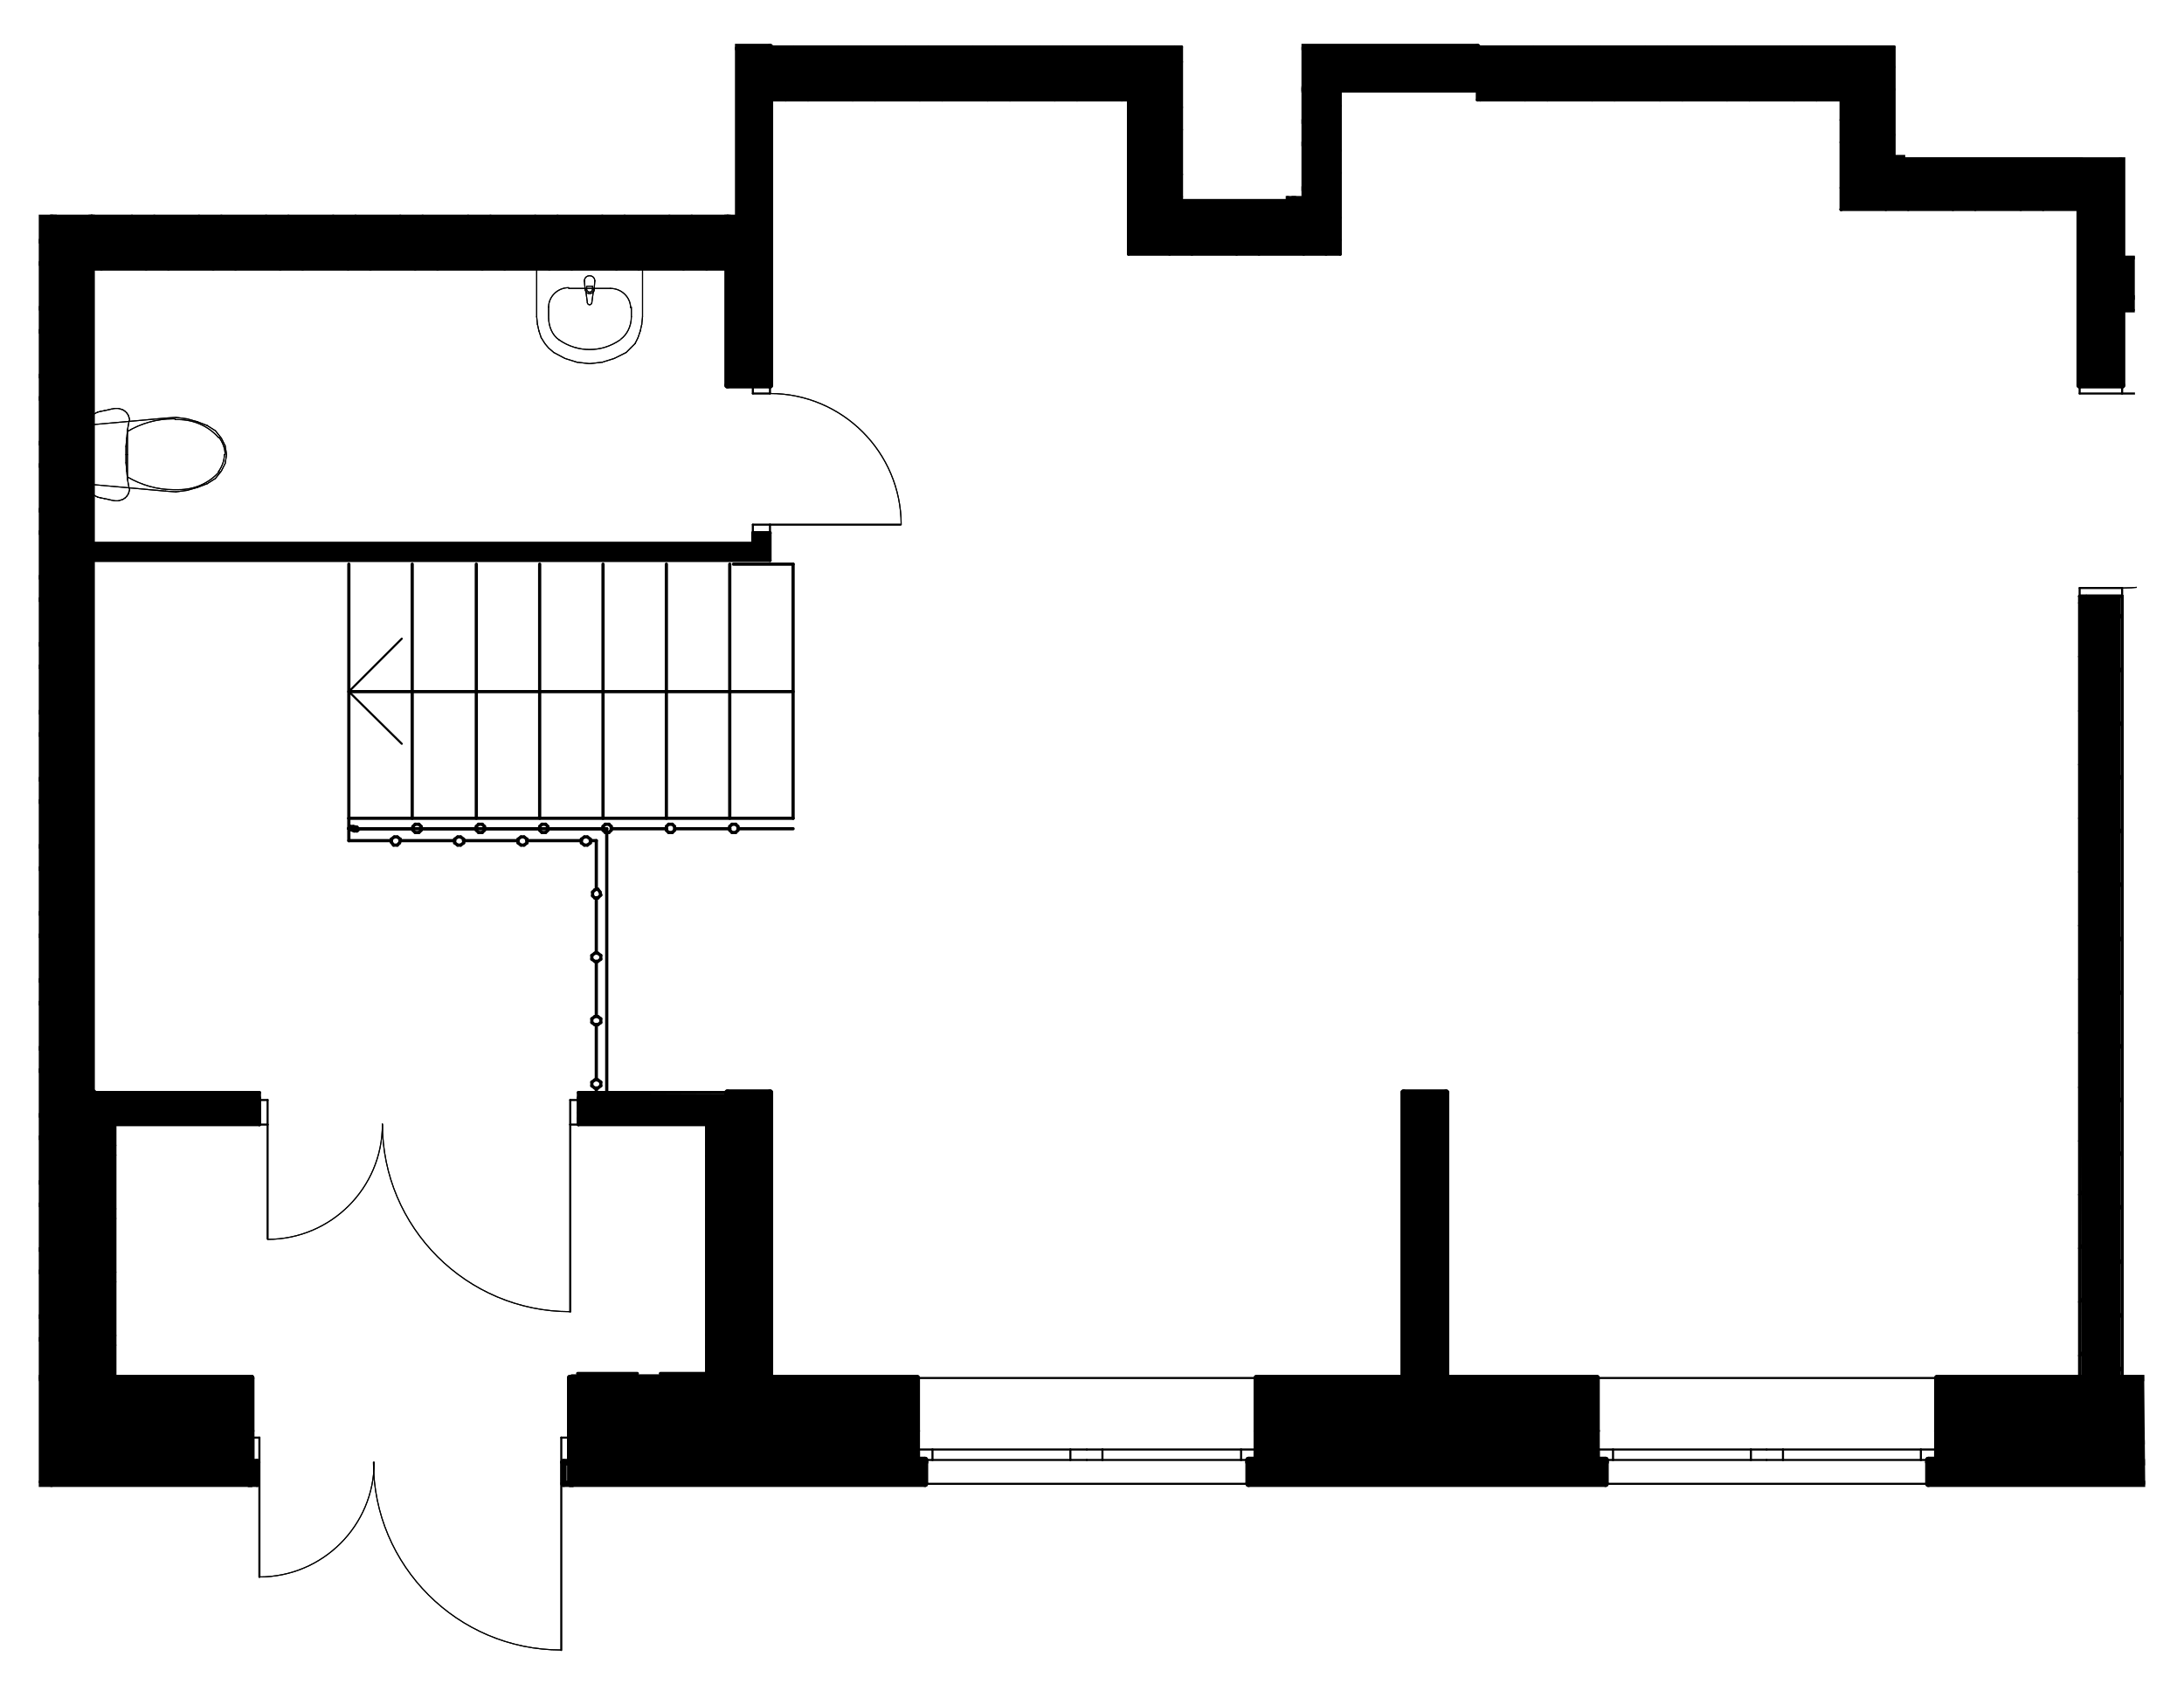 <?xml version="1.0" encoding="utf-8"?>
<!-- Generator: Adobe Illustrator 27.5.0, SVG Export Plug-In . SVG Version: 6.00 Build 0)  -->
<svg version="1.1" id="Layer_6" xmlns="http://www.w3.org/2000/svg" xmlns:xlink="http://www.w3.org/1999/xlink" x="0px" y="0px"
	 viewBox="0 0 293 226" style="enable-background:new 0 0 293 226;" xml:space="preserve">
<style type="text/css">
	.st0{clip-path:url(#SVGID_00000147188088115621634490000006699413418829100681_);}
	.st1{fill:none;stroke:#000000;stroke-width:0.14;stroke-linecap:round;stroke-linejoin:round;}
	.st2{fill:none;stroke:#000000;stroke-width:0.28;stroke-linecap:round;stroke-linejoin:round;}
	.st3{fill:none;stroke:#000000;stroke-width:0.85;stroke-linecap:round;stroke-linejoin:round;}
	.st4{fill:none;stroke:#000000;stroke-width:0.43;stroke-linecap:round;stroke-linejoin:round;}
</style>
<g>
	<defs>
		<polygon id="SVGID_1_" points="286.4,50.4 286.4,21.1 255.6,21.1 255.6,5.5 174.6,5.5 174.6,26.3 159.8,26.3 159.8,5.8 98.6,5.8 
			98.6,28.8 5.2,28.8 5.2,245 285.4,199.8 287.8,199.8 		"/>
	</defs>
	<clipPath id="SVGID_00000168117608082664219160000011035666734103776676_">
		<use xlink:href="#SVGID_1_"  style="overflow:visible;"/>
	</clipPath>
	<g style="clip-path:url(#SVGID_00000168117608082664219160000011035666734103776676_);">
		<path d="M530.1,185.5l0.4,13.4h36.4v-277h-14.2v4.3H440.3v9.2h22.2v-1.4h21.2v1.4h66.6V3.9c0,0-147.4-0.5-147.4,0v18.5h-9.8V4.3
			h-69.5v-69h43.9v26.2h9.9v-26.1h34.5v-9.3h-36.2V-86h-6v12h-34v-41.7h-14.5v3.1h11V-74h-17.9v9.2l0,0.5h-31.5v-48.1h15.8v-3.4h-23
			v3.5h3.7v51.2h15.2v14.6h-19.9v6.2h26v-18.1h13.7V6.2h-15.3v28.1H285v7.4h21V13.5h59.5v-1.4h18.4v19.5l0.2,0.2h28.2V13.5h38.2V12
			h25.4v1.4h2.2v21.1h2.1V13.4h36.9l0.3,21.2h1.1V13.5h34v42.3h-34v-1.1h-1.1v1.1h-36.9v-1.1h-2.6V58h74.6v88.5h-21.6v4.3h18.9v34
			h-19.6L530.1,185.5L530.1,185.5z"/>
		<polygon points="279.1,79.9 284.5,79.9 284.5,184.5 303.8,184.5 303.8,195.9 305,195.9 305,199.2 258.8,199.2 258.8,196.1 
			260.1,196.1 260.1,184.9 279.2,184.9 		"/>
		<path d="M188.5,146.7h5.2v37.9c0,0,20.4-0.2,20.4,0V196h1.3v3.1h-48v-2.9h1.2v-11.3h19.8l-0.3-38.1L188.5,146.7L188.5,146.7z"/>
		<polygon points="77.5,146.7 77.5,150.8 94.6,150.8 94.6,184.4 76.6,184.4 76.6,199.1 123.9,199.1 123.9,195.8 122.8,195.8 
			122.8,185.1 103.3,185.1 103.3,146.8 		"/>
		<path d="M33.5,185.4V199h-235.8v-14h19.2l0.2-0.3v-33.8h-18.3v-4.2h21.4V74.9h-90.9v-3.6h2.1v1.5h88.8V36h-85.3v15.6h-5.7V13.4
			h-45.2v18.3h-31.2V12h-18.3v1.3h-48.8v14.7h-31.8v-7h24.5V6.4h81.6v18.2h17V6.3h58v22.5h85.2V11.9h-41.3V1.1h5.7v5.1H47.5V0.8h6.2
			V12H-175v172.4h88.2v-37.6h5.7v37.7c0,0.4,37.1,0,37.1,0V8.6h14.1v176.2H3.4V9.1h9v137.3h22.3v4.4H15.6v33.9h17.6L33.5,185.4z"/>
		<polygon points="12.3,72.9 100.7,72.9 101,72.9 101,71.5 103.3,71.5 103.3,75.1 12.3,75.1 		"/>
		<polygon points="12.3,29 12.3,36 97.5,36 97.5,51.7 103.3,51.7 103.3,13.3 151.5,13.3 151.5,34 179.9,34 179.9,11.8 198.2,11.8 
			198.2,13.3 246.7,13.3 247,13.4 247,27.9 247,28.1 278.7,28.1 278.7,21 254.1,21 254.1,6.3 197.6,6.3 172.6,6.3 172.6,26.7 
			158.6,26.7 158.6,6.3 103.7,6.3 97.6,6.3 97.6,29 		"/>
		<polygon points="279,6.4 284.7,6.4 284.7,51.6 278.9,51.6 		"/>
		<path class="st1" d="M103.3,52.8L103.3,52.8c9.7,0,17.6,7.9,17.6,17.6"/>
		<path class="st1" d="M76.5,176c-13.9,0-25.2-11.3-25.2-25.2"/>
		<path class="st1" d="M51.3,150.9c0,8.5-6.9,15.4-15.4,15.4"/>
		<path class="st1" d="M75.3,221.4c-13.9,0-25.2-11.3-25.2-25.2"/>
		<path class="st1" d="M50.2,196.2c0,8.5-6.9,15.4-15.4,15.4"/>
		<path class="st1" d="M310.7,52.8c0,14.4-11.7,26.1-26.1,26.1"/>
		<line class="st1" x1="23.6" y1="66" x2="25.1" y2="65.8"/>
		<line class="st1" x1="22.2" y1="65.9" x2="23.6" y2="66"/>
		<line class="st1" x1="12.2" y1="65" x2="22.2" y2="65.9"/>
		<line class="st1" x1="12.2" y1="57" x2="12.2" y2="65"/>
		<line class="st1" x1="22.2" y1="56.1" x2="12.2" y2="57"/>
		<line class="st1" x1="23.6" y1="56" x2="22.2" y2="56.1"/>
		<line class="st1" x1="25.1" y1="56.2" x2="23.6" y2="56"/>
		<line class="st1" x1="26.5" y1="56.6" x2="25.1" y2="56.2"/>
		<line class="st1" x1="27.8" y1="57.1" x2="26.5" y2="56.6"/>
		<line class="st1" x1="28.9" y1="57.8" x2="27.8" y2="57.1"/>
		<line class="st1" x1="29.7" y1="58.8" x2="28.9" y2="57.8"/>
		<line class="st1" x1="30.2" y1="59.8" x2="29.7" y2="58.8"/>
		<line class="st1" x1="30.4" y1="61" x2="30.2" y2="59.8"/>
		<line class="st1" x1="30.2" y1="62.2" x2="30.4" y2="61"/>
		<line class="st1" x1="29.7" y1="63.2" x2="30.2" y2="62.2"/>
		<line class="st1" x1="28.9" y1="64.2" x2="29.7" y2="63.2"/>
		<line class="st1" x1="27.8" y1="64.9" x2="28.9" y2="64.2"/>
		<line class="st1" x1="26.5" y1="65.4" x2="27.8" y2="64.9"/>
		<line class="st1" x1="25.1" y1="65.8" x2="26.5" y2="65.4"/>
		<line class="st1" x1="29.4" y1="58.7" x2="29.4" y2="58.7"/>
		<line class="st1" x1="23.5" y1="56.3" x2="23.5" y2="56.3"/>
		<line class="st1" x1="17.1" y1="57.9" x2="17.1" y2="57.9"/>
		<line class="st1" x1="17.1" y1="57.9" x2="17.1" y2="61"/>
		<line class="st1" x1="17.1" y1="61" x2="17.1" y2="64.1"/>
		<line class="st1" x1="23.5" y1="65.7" x2="23.5" y2="65.7"/>
		<line class="st1" x1="29.4" y1="63.3" x2="29.4" y2="63.3"/>
		<line class="st1" x1="30.1" y1="61" x2="30.1" y2="61"/>
		<path class="st1" d="M29.4,58.7c0.5,0.7,0.8,1.5,0.8,2.3"/>
		<path class="st1" d="M23.5,56.3c0.1,0,0.3,0,0.4,0c2.1,0,4.1,0.9,5.4,2.4"/>
		<path class="st1" d="M17.1,57.9c1.8-1.1,4-1.7,6.1-1.7c0.1,0,0.2,0,0.3,0"/>
		<path class="st1" d="M23.5,65.7c-0.1,0-0.2,0-0.3,0c-2.1,0-4.2-0.6-6.1-1.7"/>
		<path class="st1" d="M29.4,63.3c-1.4,1.6-3.4,2.4-5.4,2.4c-0.1,0-0.3,0-0.4,0"/>
		<path class="st1" d="M30.1,61c0,0.8-0.3,1.6-0.8,2.3"/>
		<line class="st1" x1="12.2" y1="55.7" x2="12.2" y2="66.3"/>
		<line class="st1" x1="12.7" y1="55.5" x2="12.2" y2="55.7"/>
		<line class="st1" x1="13.1" y1="55.3" x2="12.7" y2="55.5"/>
		<line class="st1" x1="13.5" y1="55.2" x2="13.1" y2="55.3"/>
		<line class="st1" x1="14" y1="55.1" x2="13.5" y2="55.2"/>
		<line class="st1" x1="14.5" y1="55" x2="14" y2="55.1"/>
		<line class="st1" x1="14.9" y1="54.9" x2="14.5" y2="55"/>
		<line class="st1" x1="15.4" y1="54.8" x2="14.9" y2="54.9"/>
		<line class="st1" x1="15.9" y1="54.8" x2="15.4" y2="54.8"/>
		<line class="st1" x1="16.2" y1="54.9" x2="15.9" y2="54.8"/>
		<line class="st1" x1="16.5" y1="55" x2="16.2" y2="54.9"/>
		<line class="st1" x1="16.8" y1="55.2" x2="16.5" y2="55"/>
		<line class="st1" x1="17" y1="55.4" x2="16.8" y2="55.2"/>
		<line class="st1" x1="17.2" y1="55.7" x2="17" y2="55.4"/>
		<line class="st1" x1="17.3" y1="56" x2="17.2" y2="55.7"/>
		<line class="st1" x1="17.4" y1="56.3" x2="17.3" y2="56"/>
		<line class="st1" x1="17.3" y1="56.6" x2="17.4" y2="56.3"/>
		<line class="st1" x1="17.1" y1="57.7" x2="17.3" y2="56.6"/>
		<line class="st1" x1="17" y1="58.8" x2="17.1" y2="57.7"/>
		<line class="st1" x1="16.9" y1="59.9" x2="17" y2="58.8"/>
		<line class="st1" x1="16.9" y1="61" x2="16.9" y2="59.9"/>
		<line class="st1" x1="16.9" y1="62.1" x2="16.9" y2="61"/>
		<line class="st1" x1="17" y1="63.2" x2="16.9" y2="62.1"/>
		<line class="st1" x1="17.1" y1="64.3" x2="17" y2="63.2"/>
		<line class="st1" x1="17.3" y1="65.4" x2="17.1" y2="64.3"/>
		<line class="st1" x1="17.4" y1="65.7" x2="17.3" y2="65.4"/>
		<line class="st1" x1="17.3" y1="66" x2="17.4" y2="65.7"/>
		<line class="st1" x1="17.2" y1="66.3" x2="17.3" y2="66"/>
		<line class="st1" x1="17" y1="66.6" x2="17.2" y2="66.3"/>
		<line class="st1" x1="16.8" y1="66.8" x2="17" y2="66.6"/>
		<line class="st1" x1="16.5" y1="67" x2="16.8" y2="66.8"/>
		<line class="st1" x1="16.2" y1="67.1" x2="16.5" y2="67"/>
		<line class="st1" x1="15.9" y1="67.2" x2="16.2" y2="67.1"/>
		<line class="st1" x1="15.4" y1="67.2" x2="15.9" y2="67.2"/>
		<line class="st1" x1="14.9" y1="67.1" x2="15.4" y2="67.2"/>
		<line class="st1" x1="14.5" y1="67" x2="14.9" y2="67.1"/>
		<line class="st1" x1="14" y1="66.9" x2="14.5" y2="67"/>
		<line class="st1" x1="13.5" y1="66.8" x2="14" y2="66.9"/>
		<line class="st1" x1="13.1" y1="66.7" x2="13.5" y2="66.8"/>
		<line class="st1" x1="12.7" y1="66.5" x2="13.1" y2="66.7"/>
		<line class="st1" x1="12.2" y1="66.3" x2="12.7" y2="66.5"/>
		<line class="st1" x1="86.2" y1="36.1" x2="72" y2="36.1"/>
		<line class="st1" x1="86.2" y1="42.5" x2="86.2" y2="36.1"/>
		<line class="st1" x1="86.1" y1="43.5" x2="86.2" y2="42.5"/>
		<line class="st1" x1="85.9" y1="44.4" x2="86.1" y2="43.5"/>
		<line class="st1" x1="85.6" y1="45.3" x2="85.9" y2="44.4"/>
		<line class="st1" x1="85.2" y1="46.1" x2="85.6" y2="45.3"/>
		<line class="st1" x1="84.6" y1="46.7" x2="85.2" y2="46.1"/>
		<line class="st1" x1="84" y1="47.3" x2="84.6" y2="46.7"/>
		<line class="st1" x1="82.4" y1="48.1" x2="84" y2="47.3"/>
		<line class="st1" x1="80.8" y1="48.6" x2="82.4" y2="48.1"/>
		<line class="st1" x1="79.1" y1="48.8" x2="80.8" y2="48.6"/>
		<line class="st1" x1="77.4" y1="48.6" x2="79.1" y2="48.8"/>
		<line class="st1" x1="75.8" y1="48.1" x2="77.4" y2="48.6"/>
		<line class="st1" x1="74.3" y1="47.3" x2="75.8" y2="48.1"/>
		<line class="st1" x1="73.6" y1="46.7" x2="74.3" y2="47.3"/>
		<line class="st1" x1="73.1" y1="46.1" x2="73.6" y2="46.7"/>
		<line class="st1" x1="72.6" y1="45.3" x2="73.1" y2="46.1"/>
		<line class="st1" x1="72.3" y1="44.4" x2="72.6" y2="45.3"/>
		<line class="st1" x1="72.1" y1="43.5" x2="72.3" y2="44.4"/>
		<line class="st1" x1="72" y1="42.5" x2="72.1" y2="43.5"/>
		<line class="st1" x1="72" y1="36.1" x2="72" y2="42.5"/>
		<line class="st1" x1="81.9" y1="38.7" x2="76.3" y2="38.7"/>
		<line class="st1" x1="84.7" y1="41.2" x2="84.7" y2="42.5"/>
		<line class="st1" x1="73.6" y1="41.2" x2="73.6" y2="42.5"/>
		<path class="st1" d="M83.2,45.6c-1.3,0.9-2.7,1.3-4.1,1.3s-2.8-0.4-4.1-1.3"/>
		<path class="st1" d="M84.7,42.5c0,1.3-0.6,2.4-1.4,3"/>
		<path class="st1" d="M81.9,38.7c1.5,0,2.7,1.2,2.7,2.6"/>
		<path class="st1" d="M75,45.6c-0.9-0.6-1.4-1.8-1.4-3"/>
		<path class="st1" d="M73.6,41.2c0-1.4,1.2-2.6,2.7-2.6"/>
		<line class="st1" x1="78.4" y1="37.7" x2="78.5" y2="38.9"/>
		<path class="st1" d="M78.6,39.1c-0.1-0.1-0.1-0.2-0.1-0.3"/>
		<line class="st1" x1="78.6" y1="39.1" x2="78.6" y2="39.1"/>
		<line class="st1" x1="78.6" y1="39.1" x2="78.8" y2="40.6"/>
		<path class="st1" d="M79.4,40.6c0,0.2-0.2,0.3-0.3,0.3s-0.3-0.1-0.3-0.3"/>
		<line class="st1" x1="79.4" y1="40.6" x2="79.4" y2="40.6"/>
		<line class="st1" x1="79.4" y1="40.6" x2="79.6" y2="39.1"/>
		<path class="st1" d="M79.7,38.9c0,0.1,0,0.2-0.1,0.3"/>
		<line class="st1" x1="79.7" y1="38.9" x2="79.7" y2="38.9"/>
		<line class="st1" x1="79.7" y1="38.9" x2="79.8" y2="37.7"/>
		<path class="st1" d="M78.4,37.7c0-0.4,0.3-0.7,0.7-0.7s0.7,0.3,0.7,0.7"/>
		<line class="st1" x1="78.4" y1="37.7" x2="78.4" y2="37.7"/>
		<line class="st1" x1="79.5" y1="38.4" x2="79.5" y2="38.8"/>
		<line class="st1" x1="78.7" y1="38.8" x2="78.7" y2="38.4"/>
		<line class="st1" x1="78.7" y1="38.4" x2="79.5" y2="38.4"/>
		<path class="st1" d="M79.5,38.8c0,0.2-0.2,0.4-0.4,0.4s-0.4-0.2-0.4-0.4"/>
		<path class="st1" d="M79.6,39.1c-0.1,0.2-0.3,0.3-0.5,0.3s-0.4-0.1-0.5-0.3"/>
		<path class="st1" d="M103.3,52.8L103.3,52.8c9.7,0,17.6,7.9,17.6,17.6"/>
		<path class="st1" d="M76.5,176c-13.9,0-25.2-11.3-25.2-25.2"/>
		<path class="st1" d="M51.3,150.9c0,8.5-6.9,15.4-15.4,15.4"/>
		<path class="st1" d="M75.3,221.4c-13.9,0-25.2-11.3-25.2-25.2"/>
		<path class="st1" d="M50.2,196.2c0,8.5-6.9,15.4-15.4,15.4"/>
		<path class="st1" d="M310.7,52.8c0,14.4-11.7,26.1-26.1,26.1"/>
		<line class="st1" x1="23.6" y1="66" x2="25.1" y2="65.8"/>
		<line class="st1" x1="22.2" y1="65.9" x2="23.6" y2="66"/>
		<line class="st1" x1="12.2" y1="65" x2="22.2" y2="65.9"/>
		<line class="st1" x1="12.2" y1="57" x2="12.2" y2="65"/>
		<line class="st1" x1="22.2" y1="56.1" x2="12.2" y2="57"/>
		<line class="st1" x1="23.6" y1="56" x2="22.2" y2="56.1"/>
		<line class="st1" x1="25.1" y1="56.2" x2="23.6" y2="56"/>
		<line class="st1" x1="26.5" y1="56.6" x2="25.1" y2="56.2"/>
		<line class="st1" x1="27.8" y1="57.1" x2="26.5" y2="56.6"/>
		<line class="st1" x1="28.9" y1="57.8" x2="27.8" y2="57.1"/>
		<line class="st1" x1="29.7" y1="58.8" x2="28.9" y2="57.8"/>
		<line class="st1" x1="30.2" y1="59.8" x2="29.7" y2="58.8"/>
		<line class="st1" x1="30.4" y1="61" x2="30.2" y2="59.8"/>
		<line class="st1" x1="30.2" y1="62.2" x2="30.4" y2="61"/>
		<line class="st1" x1="29.7" y1="63.2" x2="30.2" y2="62.2"/>
		<line class="st1" x1="28.9" y1="64.2" x2="29.7" y2="63.2"/>
		<line class="st1" x1="27.8" y1="64.9" x2="28.9" y2="64.2"/>
		<line class="st1" x1="26.5" y1="65.4" x2="27.8" y2="64.9"/>
		<line class="st1" x1="25.1" y1="65.8" x2="26.5" y2="65.4"/>
		<line class="st1" x1="29.4" y1="58.7" x2="29.4" y2="58.7"/>
		<line class="st1" x1="23.5" y1="56.3" x2="23.5" y2="56.3"/>
		<line class="st1" x1="17.1" y1="57.9" x2="17.1" y2="57.9"/>
		<line class="st1" x1="17.1" y1="57.9" x2="17.1" y2="61"/>
		<line class="st1" x1="17.1" y1="61" x2="17.1" y2="64.1"/>
		<line class="st1" x1="23.5" y1="65.7" x2="23.5" y2="65.7"/>
		<line class="st1" x1="29.4" y1="63.3" x2="29.4" y2="63.3"/>
		<line class="st1" x1="30.1" y1="61" x2="30.1" y2="61"/>
		<path class="st1" d="M29.4,58.7c0.5,0.7,0.8,1.5,0.8,2.3"/>
		<path class="st1" d="M23.5,56.3c0.1,0,0.3,0,0.4,0c2.1,0,4.1,0.9,5.4,2.4"/>
		<path class="st1" d="M17.1,57.9c1.8-1.1,4-1.7,6.1-1.7c0.1,0,0.2,0,0.3,0"/>
		<path class="st1" d="M23.5,65.7c-0.1,0-0.2,0-0.3,0c-2.1,0-4.2-0.6-6.1-1.7"/>
		<path class="st1" d="M29.4,63.3c-1.4,1.6-3.4,2.4-5.4,2.4c-0.1,0-0.3,0-0.4,0"/>
		<path class="st1" d="M30.1,61c0,0.8-0.3,1.6-0.8,2.3"/>
		<line class="st1" x1="12.2" y1="55.7" x2="12.2" y2="66.3"/>
		<line class="st1" x1="12.7" y1="55.5" x2="12.2" y2="55.7"/>
		<line class="st1" x1="13.1" y1="55.3" x2="12.7" y2="55.5"/>
		<line class="st1" x1="13.5" y1="55.2" x2="13.1" y2="55.3"/>
		<line class="st1" x1="14" y1="55.1" x2="13.5" y2="55.2"/>
		<line class="st1" x1="14.5" y1="55" x2="14" y2="55.1"/>
		<line class="st1" x1="14.9" y1="54.9" x2="14.5" y2="55"/>
		<line class="st1" x1="15.4" y1="54.8" x2="14.9" y2="54.9"/>
		<line class="st1" x1="15.9" y1="54.8" x2="15.4" y2="54.8"/>
		<line class="st1" x1="16.2" y1="54.9" x2="15.9" y2="54.8"/>
		<line class="st1" x1="16.5" y1="55" x2="16.2" y2="54.9"/>
		<line class="st1" x1="16.8" y1="55.2" x2="16.5" y2="55"/>
		<line class="st1" x1="17" y1="55.4" x2="16.8" y2="55.2"/>
		<line class="st1" x1="17.2" y1="55.7" x2="17" y2="55.4"/>
		<line class="st1" x1="17.3" y1="56" x2="17.2" y2="55.7"/>
		<line class="st1" x1="17.4" y1="56.3" x2="17.3" y2="56"/>
		<line class="st1" x1="17.3" y1="56.6" x2="17.4" y2="56.3"/>
		<line class="st1" x1="17.1" y1="57.7" x2="17.3" y2="56.6"/>
		<line class="st1" x1="17" y1="58.8" x2="17.1" y2="57.7"/>
		<line class="st1" x1="16.9" y1="59.9" x2="17" y2="58.8"/>
		<line class="st1" x1="16.9" y1="61" x2="16.9" y2="59.9"/>
		<line class="st1" x1="16.9" y1="62.1" x2="16.9" y2="61"/>
		<line class="st1" x1="17" y1="63.2" x2="16.9" y2="62.1"/>
		<line class="st1" x1="17.1" y1="64.3" x2="17" y2="63.2"/>
		<line class="st1" x1="17.3" y1="65.4" x2="17.1" y2="64.3"/>
		<line class="st1" x1="17.4" y1="65.7" x2="17.3" y2="65.4"/>
		<line class="st1" x1="17.3" y1="66" x2="17.4" y2="65.7"/>
		<line class="st1" x1="17.2" y1="66.3" x2="17.3" y2="66"/>
		<line class="st1" x1="17" y1="66.6" x2="17.2" y2="66.3"/>
		<line class="st1" x1="16.8" y1="66.8" x2="17" y2="66.6"/>
		<line class="st1" x1="16.5" y1="67" x2="16.8" y2="66.8"/>
		<line class="st1" x1="16.2" y1="67.1" x2="16.5" y2="67"/>
		<line class="st1" x1="15.9" y1="67.2" x2="16.2" y2="67.1"/>
		<line class="st1" x1="15.4" y1="67.2" x2="15.9" y2="67.2"/>
		<line class="st1" x1="14.9" y1="67.1" x2="15.4" y2="67.2"/>
		<line class="st1" x1="14.5" y1="67" x2="14.9" y2="67.1"/>
		<line class="st1" x1="14" y1="66.9" x2="14.5" y2="67"/>
		<line class="st1" x1="13.5" y1="66.8" x2="14" y2="66.9"/>
		<line class="st1" x1="13.1" y1="66.7" x2="13.5" y2="66.8"/>
		<line class="st1" x1="12.7" y1="66.5" x2="13.1" y2="66.7"/>
		<line class="st1" x1="12.2" y1="66.3" x2="12.7" y2="66.5"/>
		<line class="st1" x1="86.2" y1="36.1" x2="72" y2="36.1"/>
		<line class="st1" x1="86.2" y1="42.5" x2="86.2" y2="36.1"/>
		<line class="st1" x1="86.1" y1="43.5" x2="86.2" y2="42.5"/>
		<line class="st1" x1="85.9" y1="44.4" x2="86.1" y2="43.5"/>
		<line class="st1" x1="85.6" y1="45.3" x2="85.9" y2="44.4"/>
		<line class="st1" x1="85.2" y1="46.1" x2="85.6" y2="45.3"/>
		<line class="st1" x1="84.6" y1="46.7" x2="85.2" y2="46.1"/>
		<line class="st1" x1="84" y1="47.3" x2="84.6" y2="46.7"/>
		<line class="st1" x1="82.4" y1="48.1" x2="84" y2="47.3"/>
		<line class="st1" x1="80.8" y1="48.6" x2="82.4" y2="48.1"/>
		<line class="st1" x1="79.1" y1="48.8" x2="80.8" y2="48.6"/>
		<line class="st1" x1="77.4" y1="48.6" x2="79.1" y2="48.8"/>
		<line class="st1" x1="75.8" y1="48.1" x2="77.4" y2="48.6"/>
		<line class="st1" x1="74.3" y1="47.3" x2="75.8" y2="48.1"/>
		<line class="st1" x1="73.6" y1="46.7" x2="74.3" y2="47.3"/>
		<line class="st1" x1="73.1" y1="46.1" x2="73.6" y2="46.7"/>
		<line class="st1" x1="72.6" y1="45.3" x2="73.1" y2="46.1"/>
		<line class="st1" x1="72.3" y1="44.4" x2="72.6" y2="45.3"/>
		<line class="st1" x1="72.1" y1="43.5" x2="72.3" y2="44.4"/>
		<line class="st1" x1="72" y1="42.5" x2="72.1" y2="43.5"/>
		<line class="st1" x1="72" y1="36.1" x2="72" y2="42.5"/>
		<line class="st1" x1="81.9" y1="38.7" x2="76.3" y2="38.7"/>
		<line class="st1" x1="84.7" y1="41.2" x2="84.7" y2="42.5"/>
		<line class="st1" x1="73.6" y1="41.2" x2="73.6" y2="42.5"/>
		<path class="st1" d="M83.2,45.6c-1.3,0.9-2.7,1.3-4.1,1.3s-2.8-0.4-4.1-1.3"/>
		<path class="st1" d="M84.7,42.5c0,1.3-0.6,2.4-1.4,3"/>
		<path class="st1" d="M81.9,38.7c1.5,0,2.7,1.2,2.7,2.6"/>
		<path class="st1" d="M75,45.6c-0.9-0.6-1.4-1.8-1.4-3"/>
		<path class="st1" d="M73.6,41.2c0-1.4,1.2-2.6,2.7-2.6"/>
		<line class="st1" x1="78.4" y1="37.7" x2="78.5" y2="38.9"/>
		<path class="st1" d="M78.6,39.1c-0.1-0.1-0.1-0.2-0.1-0.3"/>
		<line class="st1" x1="78.6" y1="39.1" x2="78.6" y2="39.1"/>
		<line class="st1" x1="78.6" y1="39.1" x2="78.8" y2="40.6"/>
		<path class="st1" d="M79.4,40.6c0,0.2-0.2,0.3-0.3,0.3s-0.3-0.1-0.3-0.3"/>
		<line class="st1" x1="79.4" y1="40.6" x2="79.4" y2="40.6"/>
		<line class="st1" x1="79.4" y1="40.6" x2="79.6" y2="39.1"/>
		<path class="st1" d="M79.7,38.9c0,0.1,0,0.2-0.1,0.3"/>
		<line class="st1" x1="79.7" y1="38.9" x2="79.7" y2="38.9"/>
		<line class="st1" x1="79.7" y1="38.9" x2="79.8" y2="37.7"/>
		<path class="st1" d="M78.4,37.7c0-0.4,0.3-0.7,0.7-0.7s0.7,0.3,0.7,0.7"/>
		<line class="st1" x1="78.4" y1="37.7" x2="78.4" y2="37.7"/>
		<line class="st1" x1="79.5" y1="38.4" x2="79.5" y2="38.8"/>
		<line class="st1" x1="78.7" y1="38.8" x2="78.7" y2="38.4"/>
		<line class="st1" x1="78.7" y1="38.4" x2="79.5" y2="38.4"/>
		<path class="st1" d="M79.5,38.8c0,0.2-0.2,0.4-0.4,0.4s-0.4-0.2-0.4-0.4"/>
		<path class="st1" d="M79.6,39.1c-0.1,0.2-0.3,0.3-0.5,0.3s-0.4-0.1-0.5-0.3"/>
		<line class="st2" x1="101" y1="51.7" x2="101" y2="52.8"/>
		<line class="st2" x1="101" y1="52.8" x2="103.3" y2="52.8"/>
		<line class="st2" x1="103.3" y1="52.8" x2="103.3" y2="51.7"/>
		<line class="st2" x1="103.3" y1="51.7" x2="101" y2="51.7"/>
		<line class="st2" x1="103.3" y1="71.5" x2="103.3" y2="70.4"/>
		<line class="st2" x1="103.3" y1="70.4" x2="101" y2="70.4"/>
		<line class="st2" x1="101" y1="70.4" x2="101" y2="71.5"/>
		<line class="st2" x1="101" y1="71.5" x2="103.3" y2="71.5"/>
		<line class="st2" x1="103.3" y1="70.4" x2="120.8" y2="70.4"/>
		<line class="st2" x1="34.8" y1="147.6" x2="35.9" y2="147.6"/>
		<line class="st2" x1="35.9" y1="147.6" x2="35.9" y2="150.9"/>
		<line class="st2" x1="35.9" y1="150.9" x2="34.8" y2="150.9"/>
		<line class="st2" x1="34.8" y1="150.9" x2="34.8" y2="147.6"/>
		<line class="st2" x1="77.6" y1="150.9" x2="76.5" y2="150.9"/>
		<line class="st2" x1="76.5" y1="150.9" x2="76.5" y2="147.6"/>
		<line class="st2" x1="76.5" y1="147.6" x2="77.6" y2="147.6"/>
		<line class="st2" x1="77.6" y1="147.6" x2="77.6" y2="150.9"/>
		<line class="st2" x1="76.5" y1="150.9" x2="76.5" y2="176"/>
		<line class="st2" x1="35.9" y1="150.9" x2="35.9" y2="166.2"/>
		<line class="st2" x1="119.2" y1="196.2" x2="121.7" y2="192"/>
		<line class="st2" x1="114.3" y1="196.2" x2="116.8" y2="192"/>
		<line class="st2" x1="109.4" y1="196.2" x2="111.9" y2="192"/>
		<line class="st2" x1="104.5" y1="196.2" x2="107" y2="192"/>
		<line class="st2" x1="99.6" y1="196.2" x2="102.1" y2="192"/>
		<line class="st2" x1="94.7" y1="196.2" x2="97.2" y2="192"/>
		<line class="st2" x1="89.8" y1="196.2" x2="92.2" y2="192"/>
		<line class="st2" x1="84.9" y1="196.2" x2="87.3" y2="192"/>
		<line class="st2" x1="80" y1="196.2" x2="82.4" y2="192"/>
		<line class="st2" x1="76.5" y1="193.8" x2="77.5" y2="192"/>
		<line class="st2" x1="123.4" y1="196.2" x2="123.2" y2="195.9"/>
		<line class="st2" x1="123" y1="195.5" x2="120.9" y2="192"/>
		<line class="st2" x1="118.5" y1="196.2" x2="116" y2="192"/>
		<line class="st2" x1="113.6" y1="196.2" x2="111.1" y2="192"/>
		<line class="st2" x1="108.7" y1="196.2" x2="106.2" y2="192"/>
		<line class="st2" x1="103.7" y1="196.2" x2="101.3" y2="192"/>
		<line class="st2" x1="98.8" y1="196.2" x2="96.4" y2="192"/>
		<line class="st2" x1="93.9" y1="196.2" x2="91.5" y2="192"/>
		<line class="st2" x1="89" y1="196.2" x2="86.6" y2="192"/>
		<line class="st2" x1="84.1" y1="196.2" x2="81.6" y2="192"/>
		<line class="st2" x1="79.2" y1="196.2" x2="76.7" y2="192"/>
		<line class="st2" x1="212.5" y1="196.2" x2="214.2" y2="193.3"/>
		<line class="st2" x1="207.6" y1="196.2" x2="210.1" y2="192"/>
		<line class="st2" x1="202.7" y1="196.2" x2="205.2" y2="192"/>
		<line class="st2" x1="197.8" y1="196.2" x2="200.3" y2="192"/>
		<line class="st2" x1="192.9" y1="196.2" x2="195.3" y2="192"/>
		<line class="st2" x1="188" y1="196.2" x2="190.4" y2="192"/>
		<line class="st2" x1="183.1" y1="196.2" x2="185.5" y2="192"/>
		<line class="st2" x1="178.2" y1="196.2" x2="180.6" y2="192"/>
		<line class="st2" x1="173.3" y1="196.2" x2="175.7" y2="192"/>
		<line class="st2" x1="168.3" y1="196.2" x2="168.5" y2="195.9"/>
		<line class="st2" x1="168.6" y1="195.8" x2="170.8" y2="192"/>
		<line class="st2" x1="211.8" y1="196.2" x2="209.3" y2="192"/>
		<line class="st2" x1="206.8" y1="196.2" x2="204.4" y2="192"/>
		<line class="st2" x1="201.9" y1="196.2" x2="199.5" y2="192"/>
		<line class="st2" x1="197" y1="196.2" x2="194.6" y2="192"/>
		<line class="st2" x1="192.1" y1="196.2" x2="189.7" y2="192"/>
		<line class="st2" x1="187.2" y1="196.2" x2="184.8" y2="192"/>
		<line class="st2" x1="182.3" y1="196.2" x2="179.8" y2="192"/>
		<line class="st2" x1="177.4" y1="196.2" x2="174.9" y2="192"/>
		<line class="st2" x1="172.5" y1="196.2" x2="170" y2="192"/>
		<line class="st2" x1="167.6" y1="196.2" x2="167.5" y2="196"/>
		<line class="st2" x1="300.9" y1="196.2" x2="303.4" y2="192"/>
		<line class="st2" x1="296" y1="196.2" x2="298.5" y2="192"/>
		<line class="st2" x1="291.1" y1="196.2" x2="293.5" y2="192"/>
		<line class="st2" x1="286.2" y1="196.2" x2="288.6" y2="192"/>
		<line class="st2" x1="281.3" y1="196.2" x2="283.7" y2="192"/>
		<line class="st2" x1="276.4" y1="196.2" x2="278.8" y2="192"/>
		<line class="st2" x1="271.4" y1="196.2" x2="273.9" y2="192"/>
		<line class="st2" x1="266.5" y1="196.2" x2="269" y2="192"/>
		<line class="st2" x1="261.6" y1="196.2" x2="264.1" y2="192"/>
		<line class="st2" x1="304.9" y1="196" x2="304.9" y2="195.9"/>
		<line class="st2" x1="303.8" y1="194.1" x2="302.6" y2="192"/>
		<line class="st2" x1="300.1" y1="196.2" x2="297.7" y2="192"/>
		<line class="st2" x1="295.2" y1="196.2" x2="292.8" y2="192"/>
		<line class="st2" x1="290.3" y1="196.2" x2="287.9" y2="192"/>
		<line class="st2" x1="285.4" y1="196.2" x2="282.9" y2="192"/>
		<line class="st2" x1="280.5" y1="196.2" x2="278" y2="192"/>
		<line class="st2" x1="275.6" y1="196.2" x2="273.1" y2="192"/>
		<line class="st2" x1="270.7" y1="196.2" x2="268.2" y2="192"/>
		<line class="st2" x1="265.8" y1="196.2" x2="263.3" y2="192"/>
		<line class="st2" x1="260.9" y1="196.2" x2="259.9" y2="194.5"/>
		<line class="st2" x1="258.7" y1="199.1" x2="215.4" y2="199.1"/>
		<line class="st2" x1="259.9" y1="184.9" x2="214.2" y2="184.9"/>
		<line class="st2" x1="259.9" y1="194.5" x2="257.7" y2="194.5"/>
		<line class="st2" x1="257.7" y1="194.5" x2="257.7" y2="195.9"/>
		<line class="st2" x1="257.7" y1="195.9" x2="259.9" y2="195.9"/>
		<line class="st2" x1="237" y1="195.9" x2="239.2" y2="195.9"/>
		<line class="st2" x1="239.2" y1="195.9" x2="239.2" y2="194.5"/>
		<line class="st2" x1="239.2" y1="194.5" x2="237" y2="194.5"/>
		<line class="st2" x1="257.7" y1="194.5" x2="239.2" y2="194.5"/>
		<line class="st2" x1="239.2" y1="195.9" x2="257.7" y2="195.9"/>
		<line class="st2" x1="237" y1="194.5" x2="234.9" y2="194.5"/>
		<line class="st2" x1="234.9" y1="194.5" x2="234.9" y2="195.9"/>
		<line class="st2" x1="234.9" y1="195.9" x2="237" y2="195.9"/>
		<line class="st2" x1="214.2" y1="195.9" x2="216.4" y2="195.9"/>
		<line class="st2" x1="216.4" y1="195.9" x2="216.4" y2="194.5"/>
		<line class="st2" x1="216.4" y1="194.5" x2="214.2" y2="194.5"/>
		<line class="st2" x1="234.9" y1="194.5" x2="216.4" y2="194.5"/>
		<line class="st2" x1="216.4" y1="195.9" x2="234.9" y2="195.9"/>
		<line class="st2" x1="348.3" y1="199.1" x2="304.9" y2="199.1"/>
		<line class="st2" x1="349.4" y1="184.9" x2="303.8" y2="184.9"/>
		<line class="st2" x1="303.8" y1="195.9" x2="305.9" y2="195.9"/>
		<line class="st2" x1="305.9" y1="195.9" x2="305.9" y2="194.5"/>
		<line class="st2" x1="305.9" y1="194.5" x2="303.8" y2="194.5"/>
		<line class="st2" x1="324.5" y1="194.5" x2="305.9" y2="194.5"/>
		<line class="st2" x1="305.9" y1="195.9" x2="324.5" y2="195.9"/>
		<line class="st2" x1="124.1" y1="199.1" x2="167.5" y2="199.1"/>
		<line class="st2" x1="123" y1="184.9" x2="168.6" y2="184.9"/>
		<line class="st2" x1="123" y1="194.5" x2="125.1" y2="194.5"/>
		<line class="st2" x1="125.1" y1="194.5" x2="125.1" y2="195.9"/>
		<line class="st2" x1="125.1" y1="195.9" x2="123" y2="195.9"/>
		<line class="st2" x1="145.8" y1="195.9" x2="143.6" y2="195.9"/>
		<line class="st2" x1="143.6" y1="195.9" x2="143.6" y2="194.5"/>
		<line class="st2" x1="143.6" y1="194.5" x2="145.8" y2="194.5"/>
		<line class="st2" x1="125.1" y1="194.5" x2="143.6" y2="194.5"/>
		<line class="st2" x1="143.6" y1="195.9" x2="125.1" y2="195.9"/>
		<line class="st2" x1="145.8" y1="194.5" x2="147.9" y2="194.5"/>
		<line class="st2" x1="147.9" y1="194.5" x2="147.9" y2="195.9"/>
		<line class="st2" x1="147.9" y1="195.9" x2="145.8" y2="195.9"/>
		<line class="st2" x1="168.6" y1="195.9" x2="166.5" y2="195.9"/>
		<line class="st2" x1="166.5" y1="195.9" x2="166.5" y2="194.5"/>
		<line class="st2" x1="166.5" y1="194.5" x2="168.6" y2="194.5"/>
		<line class="st2" x1="147.9" y1="194.5" x2="166.5" y2="194.5"/>
		<line class="st2" x1="166.5" y1="195.9" x2="147.9" y2="195.9"/>
		<line class="st2" x1="33.7" y1="192.9" x2="34.8" y2="192.9"/>
		<line class="st2" x1="34.8" y1="192.9" x2="34.8" y2="196.2"/>
		<line class="st2" x1="34.8" y1="196.2" x2="33.7" y2="196.2"/>
		<line class="st2" x1="33.7" y1="196.2" x2="33.7" y2="192.9"/>
		<line class="st2" x1="76.5" y1="196.2" x2="75.3" y2="196.2"/>
		<line class="st2" x1="75.3" y1="196.2" x2="75.3" y2="192.9"/>
		<line class="st2" x1="75.3" y1="192.9" x2="76.5" y2="192.9"/>
		<line class="st2" x1="76.5" y1="192.9" x2="76.5" y2="196.2"/>
		<line class="st2" x1="75.3" y1="196.2" x2="75.3" y2="221.4"/>
		<line class="st2" x1="34.8" y1="196.2" x2="34.8" y2="211.6"/>
		<line class="st2" x1="279" y1="80" x2="279" y2="78.9"/>
		<line class="st2" x1="279" y1="78.9" x2="284.7" y2="78.9"/>
		<line class="st2" x1="284.7" y1="78.9" x2="284.7" y2="80"/>
		<line class="st2" x1="284.7" y1="80" x2="279" y2="80"/>
		<line class="st2" x1="284.7" y1="51.7" x2="284.7" y2="52.8"/>
		<line class="st2" x1="284.7" y1="52.8" x2="279" y2="52.8"/>
		<line class="st2" x1="279" y1="52.8" x2="279" y2="51.7"/>
		<line class="st2" x1="279" y1="51.7" x2="284.7" y2="51.7"/>
		<line class="st2" x1="284.7" y1="52.8" x2="310.7" y2="52.8"/>
		<line class="st2" x1="46.8" y1="92.8" x2="53.9" y2="85.7"/>
		<line class="st2" x1="46.8" y1="92.8" x2="53.9" y2="99.8"/>
		<line class="st2" x1="76.5" y1="188.7" x2="80.7" y2="192.2"/>
		<line class="st2" x1="76.5" y1="188.7" x2="78.4" y2="193.9"/>
		<line class="st3" x1="12.5" y1="184.9" x2="12.5" y2="146.6"/>
		<line class="st3" x1="12.5" y1="146.6" x2="12.3" y2="146.6"/>
		<line class="st3" x1="7.2" y1="146.6" x2="6.9" y2="146.6"/>
		<line class="st3" x1="6.9" y1="146.6" x2="6.9" y2="184.9"/>
		<line class="st3" x1="103.3" y1="184.9" x2="103.3" y2="146.6"/>
		<line class="st3" x1="103.3" y1="146.6" x2="97.6" y2="146.6"/>
		<line class="st3" x1="97.6" y1="146.6" x2="97.6" y2="184.9"/>
		<line class="st3" x1="194" y1="184.9" x2="194" y2="146.6"/>
		<line class="st3" x1="194" y1="146.6" x2="188.3" y2="146.6"/>
		<line class="st3" x1="188.3" y1="146.6" x2="188.3" y2="184.9"/>
		<line class="st3" x1="48" y1="6.3" x2="9.7" y2="6.3"/>
		<line class="st3" x1="12.3" y1="12" x2="53.6" y2="12"/>
		<line class="st3" x1="53.6" y1="12" x2="53.6" y2="1.2"/>
		<line class="st3" x1="48" y1="1.2" x2="48" y2="6.3"/>
		<line class="st3" x1="48" y1="1.2" x2="53.6" y2="1.2"/>
		<line class="st3" x1="103.3" y1="51.7" x2="103.3" y2="6.3"/>
		<line class="st3" x1="103.3" y1="6.3" x2="97.6" y2="6.3"/>
		<line class="st3" x1="97.6" y1="6.3" x2="97.6" y2="51.7"/>
		<line class="st3" x1="97.6" y1="51.7" x2="103.3" y2="51.7"/>
		<line class="st3" x1="198.2" y1="6.3" x2="172.7" y2="6.3"/>
		<line class="st3" x1="172.7" y1="6.3" x2="172.7" y2="12"/>
		<line class="st3" x1="172.7" y1="12" x2="198.2" y2="12"/>
		<line class="st3" x1="198.2" y1="12" x2="198.2" y2="6.3"/>
		<line class="st3" x1="284.7" y1="51.7" x2="284.7" y2="6.3"/>
		<line class="st3" x1="284.7" y1="6.3" x2="279" y2="6.3"/>
		<line class="st3" x1="279" y1="6.3" x2="279" y2="51.7"/>
		<line class="st3" x1="279" y1="51.7" x2="284.7" y2="51.7"/>
		<line class="st3" x1="12.3" y1="146.6" x2="12.3" y2="12"/>
		<line class="st3" x1="7.2" y1="12" x2="7.2" y2="146.6"/>
		<line class="st3" x1="9.7" y1="6.3" x2="-60.9" y2="6.3"/>
		<line class="st3" x1="-60.9" y1="12" x2="9.7" y2="12"/>
		<line class="st3" x1="-180.8" y1="199.1" x2="6.9" y2="199.1"/>
		<line class="st3" x1="6.9" y1="184.9" x2="-81" y2="184.9"/>
		<line class="st3" x1="167.5" y1="196.2" x2="215.4" y2="196.2"/>
		<line class="st3" x1="76.5" y1="196.2" x2="124.1" y2="196.2"/>
		<line class="st3" x1="258.7" y1="196.2" x2="304.9" y2="196.2"/>
		<line class="st3" x1="168.6" y1="192" x2="214.2" y2="192"/>
		<line class="st3" x1="76.5" y1="192" x2="123" y2="192"/>
		<line class="st3" x1="259.9" y1="192" x2="303.8" y2="192"/>
		<line class="st3" x1="214.2" y1="192" x2="214.2" y2="184.9"/>
		<line class="st3" x1="214.2" y1="194.5" x2="214.2" y2="192"/>
		<line class="st3" x1="215.4" y1="196.2" x2="215.4" y2="195.9"/>
		<line class="st3" x1="215.4" y1="199.1" x2="215.4" y2="196.2"/>
		<line class="st3" x1="215.4" y1="195.9" x2="214.2" y2="195.9"/>
		<line class="st3" x1="214.2" y1="195.9" x2="214.2" y2="194.5"/>
		<line class="st3" x1="259.9" y1="192" x2="259.9" y2="184.9"/>
		<line class="st3" x1="259.9" y1="194.5" x2="259.9" y2="192"/>
		<line class="st3" x1="258.7" y1="196.2" x2="258.7" y2="195.9"/>
		<line class="st3" x1="258.7" y1="199.1" x2="258.7" y2="196.2"/>
		<line class="st3" x1="258.7" y1="195.9" x2="259.9" y2="195.9"/>
		<line class="st3" x1="259.9" y1="195.9" x2="259.9" y2="194.5"/>
		<line class="st3" x1="303.8" y1="192" x2="303.8" y2="184.9"/>
		<line class="st3" x1="303.8" y1="194.5" x2="303.8" y2="192"/>
		<line class="st3" x1="304.9" y1="196.2" x2="304.9" y2="195.9"/>
		<line class="st3" x1="304.9" y1="199.1" x2="304.9" y2="196.2"/>
		<line class="st3" x1="304.9" y1="195.9" x2="303.8" y2="195.9"/>
		<line class="st3" x1="303.8" y1="195.9" x2="303.8" y2="194.5"/>
		<line class="st3" x1="168.6" y1="192" x2="168.6" y2="184.9"/>
		<line class="st3" x1="168.6" y1="194.5" x2="168.6" y2="192"/>
		<line class="st3" x1="167.5" y1="196.2" x2="167.5" y2="195.9"/>
		<line class="st3" x1="167.5" y1="199.1" x2="167.5" y2="196.2"/>
		<line class="st3" x1="167.5" y1="195.9" x2="168.6" y2="195.9"/>
		<line class="st3" x1="168.6" y1="195.9" x2="168.6" y2="194.5"/>
		<line class="st3" x1="123" y1="192" x2="123" y2="184.9"/>
		<line class="st3" x1="123" y1="194.5" x2="123" y2="192"/>
		<line class="st3" x1="124.1" y1="196.2" x2="124.1" y2="195.9"/>
		<line class="st3" x1="124.1" y1="199.1" x2="124.1" y2="196.2"/>
		<line class="st3" x1="124.1" y1="195.9" x2="123" y2="195.9"/>
		<line class="st3" x1="123" y1="195.9" x2="123" y2="194.5"/>
		<line class="st3" x1="76.5" y1="192" x2="76.5" y2="184.9"/>
		<line class="st3" x1="76.5" y1="192.9" x2="76.5" y2="192"/>
		<line class="st3" x1="75.6" y1="199.1" x2="75.6" y2="196.2"/>
		<line class="st3" x1="75.6" y1="196.2" x2="76.5" y2="196.2"/>
		<line class="st3" x1="76.5" y1="196.2" x2="76.5" y2="192.9"/>
		<line class="st3" x1="33.7" y1="192" x2="33.7" y2="184.9"/>
		<line class="st3" x1="33.7" y1="192.9" x2="33.7" y2="192"/>
		<line class="st3" x1="34.5" y1="199.1" x2="34.5" y2="196.2"/>
		<line class="st3" x1="34.5" y1="196.2" x2="33.7" y2="196.2"/>
		<line class="st3" x1="33.7" y1="196.2" x2="33.7" y2="192.9"/>
		<line class="st3" x1="303.8" y1="184.9" x2="259.9" y2="184.9"/>
		<line class="st3" x1="214.2" y1="184.9" x2="194" y2="184.9"/>
		<line class="st3" x1="188.3" y1="184.9" x2="168.6" y2="184.9"/>
		<line class="st3" x1="123" y1="184.9" x2="103.3" y2="184.9"/>
		<line class="st3" x1="97.6" y1="184.9" x2="76.5" y2="184.9"/>
		<line class="st3" x1="33.7" y1="184.9" x2="12.5" y2="184.9"/>
		<line class="st3" x1="6.9" y1="199.1" x2="34.5" y2="199.1"/>
		<line class="st3" x1="75.6" y1="199.1" x2="124.1" y2="199.1"/>
		<line class="st3" x1="167.5" y1="199.1" x2="215.4" y2="199.1"/>
		<line class="st3" x1="258.7" y1="199.1" x2="304.9" y2="199.1"/>
		<line class="st3" x1="259.9" y1="195.9" x2="259.9" y2="194.5"/>
		<line class="st3" x1="258.7" y1="195.9" x2="259.9" y2="195.9"/>
		<line class="st3" x1="214.2" y1="195.9" x2="214.2" y2="194.5"/>
		<line class="st3" x1="215.4" y1="195.9" x2="214.2" y2="195.9"/>
		<line class="st3" x1="303.8" y1="195.9" x2="303.8" y2="194.5"/>
		<line class="st3" x1="304.9" y1="195.9" x2="303.8" y2="195.9"/>
		<line class="st3" x1="123" y1="195.9" x2="123" y2="194.5"/>
		<line class="st3" x1="124.1" y1="195.9" x2="123" y2="195.9"/>
		<line class="st3" x1="168.6" y1="195.9" x2="168.6" y2="194.5"/>
		<line class="st3" x1="167.5" y1="195.9" x2="168.6" y2="195.9"/>
		<line class="st3" x1="33.7" y1="196.2" x2="33.7" y2="192.9"/>
		<line class="st3" x1="34.5" y1="196.2" x2="33.7" y2="196.2"/>
		<line class="st3" x1="76.5" y1="196.2" x2="76.5" y2="192.9"/>
		<line class="st3" x1="75.6" y1="196.2" x2="76.5" y2="196.2"/>
		<line class="st3" x1="76.5" y1="196.2" x2="76.8" y2="196.2"/>
		<line class="st3" x1="76.5" y1="192" x2="76.8" y2="192"/>
		<line class="st3" x1="76.5" y1="199.1" x2="76.8" y2="199.1"/>
		<line class="st3" x1="76.8" y1="199.1" x2="76.8" y2="184.9"/>
		<line class="st3" x1="76.8" y1="184.9" x2="76.5" y2="184.9"/>
		<line class="st3" x1="76.5" y1="184.9" x2="76.5" y2="199.1"/>
		<line class="st3" x1="33.4" y1="196.2" x2="33.7" y2="196.2"/>
		<line class="st3" x1="33.4" y1="192" x2="33.7" y2="192"/>
		<line class="st3" x1="33.7" y1="184.9" x2="33.4" y2="184.9"/>
		<line class="st3" x1="33.4" y1="184.9" x2="33.4" y2="199.1"/>
		<line class="st3" x1="33.4" y1="199.1" x2="33.7" y2="199.1"/>
		<line class="st3" x1="33.7" y1="199.1" x2="33.7" y2="184.9"/>
		<line class="st4" x1="-37.8" y1="184.9" x2="-37.1" y2="184.1"/>
		<line class="st4" x1="-174.8" y1="12" x2="-37.1" y2="12"/>
		<line class="st4" x1="-37.1" y1="12" x2="-37.1" y2="184.9"/>
		<line class="st4" x1="-37.1" y1="184.9" x2="-81" y2="184.9"/>
		<line class="st4" x1="306.8" y1="13.4" x2="313.9" y2="6.3"/>
		<line class="st4" x1="301.9" y1="9.3" x2="304.9" y2="6.3"/>
		<line class="st4" x1="304.9" y1="12.3" x2="310.9" y2="6.3"/>
		<line class="st4" x1="300.4" y1="7.8" x2="301.9" y2="6.3"/>
		<line class="st4" x1="305.9" y1="13.4" x2="365.5" y2="13.4"/>
		<line class="st4" x1="314.4" y1="6.3" x2="298.8" y2="6.3"/>
		<line class="st4" x1="151.4" y1="33.5" x2="158.5" y2="26.4"/>
		<line class="st4" x1="151.4" y1="24.5" x2="158.5" y2="17.4"/>
		<line class="st4" x1="151.4" y1="15.4" x2="158.5" y2="8.3"/>
		<line class="st4" x1="151.4" y1="30.5" x2="158.5" y2="23.4"/>
		<line class="st4" x1="151.4" y1="21.5" x2="158.5" y2="14.4"/>
		<line class="st4" x1="151.4" y1="13.4" x2="151.4" y2="34.1"/>
		<line class="st4" x1="158.5" y1="27" x2="158.5" y2="6.3"/>
		<line class="st4" x1="177.9" y1="34.1" x2="178.9" y2="33.1"/>
		<line class="st4" x1="168.9" y1="34.1" x2="174.3" y2="28.6"/>
		<line class="st4" x1="159.9" y1="34.1" x2="167" y2="27"/>
		<line class="st4" x1="174.9" y1="34.1" x2="177.3" y2="31.6"/>
		<line class="st4" x1="165.9" y1="34.1" x2="172.8" y2="27.1"/>
		<line class="st4" x1="156.9" y1="34.1" x2="164" y2="27"/>
		<line class="st4" x1="151.4" y1="34.1" x2="179.8" y2="34.1"/>
		<line class="st4" x1="172.7" y1="27" x2="158.5" y2="27"/>
		<line class="st4" x1="178.9" y1="33.1" x2="179.8" y2="32.2"/>
		<line class="st4" x1="174.3" y1="28.6" x2="179.8" y2="23.2"/>
		<line class="st4" x1="172.7" y1="21.2" x2="179.8" y2="14.2"/>
		<line class="st4" x1="172.7" y1="12.2" x2="173" y2="12"/>
		<line class="st4" x1="177.3" y1="31.6" x2="179.8" y2="29.2"/>
		<line class="st4" x1="172.8" y1="27.1" x2="179.8" y2="20.2"/>
		<line class="st4" x1="172.7" y1="18.2" x2="179" y2="12"/>
		<line class="st4" x1="179.8" y1="34.1" x2="179.8" y2="12"/>
		<line class="st4" x1="179.8" y1="12" x2="172.7" y2="12"/>
		<line class="st4" x1="172.7" y1="12" x2="172.7" y2="27"/>
		<line class="st4" x1="103.3" y1="71.5" x2="101" y2="71.5"/>
		<line class="st4" x1="103.3" y1="51.7" x2="101" y2="51.7"/>
		<line class="st4" x1="103.3" y1="75.2" x2="103.3" y2="71.5"/>
		<line class="st4" x1="101" y1="71.5" x2="101" y2="72.9"/>
		<line class="st4" x1="103.3" y1="51.7" x2="101" y2="51.7"/>
		<line class="st4" x1="103.3" y1="71.5" x2="101" y2="71.5"/>
		<line class="st4" x1="32.9" y1="150.1" x2="34.6" y2="147.3"/>
		<line class="st4" x1="28" y1="150.1" x2="29.6" y2="147.3"/>
		<line class="st4" x1="23.1" y1="150.1" x2="24.7" y2="147.3"/>
		<line class="st4" x1="18.2" y1="150.1" x2="19.8" y2="147.3"/>
		<line class="st4" x1="13.3" y1="150.1" x2="14.9" y2="147.3"/>
		<line class="st4" x1="33" y1="150.1" x2="31.3" y2="147.3"/>
		<line class="st4" x1="28" y1="150.1" x2="26.4" y2="147.3"/>
		<line class="st4" x1="23.1" y1="150.1" x2="21.5" y2="147.3"/>
		<line class="st4" x1="18.2" y1="150.1" x2="16.6" y2="147.3"/>
		<line class="st4" x1="13.3" y1="150.1" x2="12.5" y2="148.8"/>
		<line class="st4" x1="96.7" y1="150.1" x2="97.6" y2="148.7"/>
		<line class="st4" x1="91.8" y1="150.1" x2="93.5" y2="147.3"/>
		<line class="st4" x1="86.9" y1="150.1" x2="88.6" y2="147.3"/>
		<line class="st4" x1="82" y1="150.1" x2="83.7" y2="147.3"/>
		<line class="st4" x1="77.6" y1="149.3" x2="78.7" y2="147.3"/>
		<line class="st4" x1="96.8" y1="150.1" x2="95.1" y2="147.3"/>
		<line class="st4" x1="91.9" y1="150.1" x2="90.2" y2="147.3"/>
		<line class="st4" x1="87" y1="150.1" x2="85.3" y2="147.3"/>
		<line class="st4" x1="82.1" y1="150.1" x2="80.4" y2="147.3"/>
		<line class="st4" x1="97.6" y1="147.3" x2="77.6" y2="147.3"/>
		<line class="st4" x1="34.8" y1="147.3" x2="12.5" y2="147.3"/>
		<line class="st4" x1="97.6" y1="150.1" x2="77.6" y2="150.1"/>
		<line class="st4" x1="34.8" y1="150.1" x2="12.5" y2="150.1"/>
		<line class="st4" x1="77.6" y1="147.3" x2="77.6" y2="146.6"/>
		<line class="st4" x1="77.6" y1="147.6" x2="77.6" y2="147.3"/>
		<line class="st4" x1="77.6" y1="150.1" x2="77.6" y2="147.6"/>
		<line class="st4" x1="77.6" y1="150.9" x2="77.6" y2="150.1"/>
		<line class="st4" x1="34.8" y1="147.3" x2="34.8" y2="146.6"/>
		<line class="st4" x1="34.8" y1="147.6" x2="34.8" y2="147.3"/>
		<line class="st4" x1="34.8" y1="150.1" x2="34.8" y2="147.6"/>
		<line class="st4" x1="34.8" y1="150.9" x2="34.8" y2="150.1"/>
		<line class="st4" x1="12.5" y1="150.9" x2="34.8" y2="150.9"/>
		<line class="st4" x1="77.6" y1="150.9" x2="97.6" y2="150.9"/>
		<line class="st4" x1="97.6" y1="150.9" x2="97.6" y2="146.6"/>
		<line class="st4" x1="97.6" y1="146.6" x2="77.6" y2="146.6"/>
		<line class="st4" x1="34.8" y1="146.6" x2="12.5" y2="146.6"/>
		<line class="st4" x1="12.5" y1="146.6" x2="12.5" y2="150.9"/>
		<line class="st4" x1="34.8" y1="150.9" x2="34.8" y2="150.1"/>
		<line class="st4" x1="34.8" y1="150.1" x2="34.8" y2="147.6"/>
		<line class="st4" x1="77.6" y1="150.9" x2="77.6" y2="150.1"/>
		<line class="st4" x1="77.6" y1="150.1" x2="77.6" y2="147.6"/>
		<line class="st4" x1="94.8" y1="36.1" x2="97.6" y2="33.2"/>
		<line class="st4" x1="85.7" y1="36.1" x2="92.8" y2="29"/>
		<line class="st4" x1="76.7" y1="36.1" x2="83.8" y2="29"/>
		<line class="st4" x1="67.7" y1="36.1" x2="74.8" y2="29"/>
		<line class="st4" x1="58.7" y1="36.1" x2="65.8" y2="29"/>
		<line class="st4" x1="49.7" y1="36.1" x2="56.7" y2="29"/>
		<line class="st4" x1="40.6" y1="36.1" x2="47.7" y2="29"/>
		<line class="st4" x1="31.6" y1="36.1" x2="38.7" y2="29"/>
		<line class="st4" x1="22.6" y1="36.1" x2="29.7" y2="29"/>
		<line class="st4" x1="13.6" y1="36.1" x2="20.7" y2="29"/>
		<line class="st4" x1="91.7" y1="36.1" x2="97.6" y2="30.2"/>
		<line class="st4" x1="82.7" y1="36.1" x2="89.8" y2="29"/>
		<line class="st4" x1="73.7" y1="36.1" x2="80.8" y2="29"/>
		<line class="st4" x1="64.7" y1="36.1" x2="71.8" y2="29"/>
		<line class="st4" x1="55.7" y1="36.1" x2="62.8" y2="29"/>
		<line class="st4" x1="46.7" y1="36.1" x2="53.7" y2="29"/>
		<line class="st4" x1="37.6" y1="36.1" x2="44.7" y2="29"/>
		<line class="st4" x1="28.6" y1="36.1" x2="35.7" y2="29"/>
		<line class="st4" x1="19.6" y1="36.1" x2="26.7" y2="29"/>
		<line class="st4" x1="12.3" y1="34.4" x2="17.7" y2="29"/>
		<line class="st4" x1="12.3" y1="36.1" x2="97.6" y2="36.1"/>
		<line class="st4" x1="97.6" y1="36.1" x2="97.6" y2="29"/>
		<line class="st4" x1="97.6" y1="29" x2="12.3" y2="29"/>
		<line class="st4" x1="12.3" y1="29" x2="12.3" y2="36.1"/>
		<line class="st4" x1="305.6" y1="41.7" x2="305.7" y2="41.5"/>
		<line class="st4" x1="296.5" y1="41.7" x2="301.2" y2="37"/>
		<line class="st4" x1="287.5" y1="41.7" x2="294.6" y2="34.6"/>
		<line class="st4" x1="284.7" y1="35.6" x2="285.6" y2="34.6"/>
		<line class="st4" x1="302.5" y1="41.7" x2="304.2" y2="40"/>
		<line class="st4" x1="293.5" y1="41.7" x2="299.7" y2="35.5"/>
		<line class="st4" x1="284.7" y1="41.6" x2="291.6" y2="34.6"/>
		<line class="st4" x1="284.7" y1="41.7" x2="305.9" y2="41.7"/>
		<line class="st4" x1="298.8" y1="34.6" x2="284.7" y2="34.6"/>
		<line class="st4" x1="284.7" y1="34.6" x2="284.7" y2="41.7"/>
		<line class="st4" x1="305.7" y1="41.5" x2="305.9" y2="41.3"/>
		<line class="st4" x1="301.2" y1="37" x2="305.9" y2="32.3"/>
		<line class="st4" x1="298.8" y1="30.4" x2="305.9" y2="23.3"/>
		<line class="st4" x1="298.8" y1="21.4" x2="305.9" y2="14.3"/>
		<line class="st4" x1="298.8" y1="12.4" x2="301.9" y2="9.3"/>
		<line class="st4" x1="304.2" y1="40" x2="305.9" y2="38.3"/>
		<line class="st4" x1="299.7" y1="35.5" x2="305.9" y2="29.3"/>
		<line class="st4" x1="298.8" y1="27.4" x2="305.9" y2="20.3"/>
		<line class="st4" x1="298.8" y1="18.4" x2="304.9" y2="12.3"/>
		<line class="st4" x1="298.8" y1="9.3" x2="300.4" y2="7.8"/>
		<line class="st4" x1="305.9" y1="41.7" x2="305.9" y2="13.4"/>
		<line class="st4" x1="298.8" y1="6.3" x2="298.8" y2="34.6"/>
		<line class="st4" x1="283.3" y1="184.9" x2="284.7" y2="183.5"/>
		<line class="st4" x1="279" y1="181.9" x2="284.7" y2="176.3"/>
		<line class="st4" x1="279" y1="174.7" x2="284.7" y2="169.1"/>
		<line class="st4" x1="279" y1="167.5" x2="284.7" y2="161.8"/>
		<line class="st4" x1="279" y1="160.3" x2="284.7" y2="154.6"/>
		<line class="st4" x1="279" y1="153.1" x2="284.7" y2="147.4"/>
		<line class="st4" x1="279" y1="145.9" x2="284.7" y2="140.2"/>
		<line class="st4" x1="279" y1="138.6" x2="284.7" y2="133"/>
		<line class="st4" x1="279" y1="131.4" x2="284.7" y2="125.8"/>
		<line class="st4" x1="279" y1="124.2" x2="284.7" y2="118.5"/>
		<line class="st4" x1="279" y1="117" x2="284.7" y2="111.3"/>
		<line class="st4" x1="279" y1="109.8" x2="284.7" y2="104.1"/>
		<line class="st4" x1="279" y1="102.6" x2="284.7" y2="96.9"/>
		<line class="st4" x1="279" y1="95.4" x2="284.7" y2="89.7"/>
		<line class="st4" x1="279" y1="88.1" x2="284.7" y2="82.5"/>
		<line class="st4" x1="279" y1="80.9" x2="279.9" y2="80"/>
		<line class="st4" x1="284.7" y1="51.7" x2="279" y2="51.7"/>
		<line class="st4" x1="284.7" y1="80" x2="279" y2="80"/>
		<line class="st4" x1="284.7" y1="184.9" x2="284.7" y2="80"/>
		<line class="st4" x1="279" y1="80" x2="279" y2="184.9"/>
		<line class="st4" x1="279" y1="184.9" x2="284.7" y2="184.9"/>
		<line class="st4" x1="284.7" y1="80" x2="279" y2="80"/>
		<line class="st4" x1="284.7" y1="51.7" x2="279" y2="51.7"/>
		<line class="st4" x1="144.5" y1="13.4" x2="151.6" y2="6.3"/>
		<line class="st4" x1="135.5" y1="13.4" x2="142.6" y2="6.3"/>
		<line class="st4" x1="126.4" y1="13.4" x2="133.5" y2="6.3"/>
		<line class="st4" x1="117.4" y1="13.4" x2="124.5" y2="6.3"/>
		<line class="st4" x1="108.4" y1="13.4" x2="115.5" y2="6.3"/>
		<line class="st4" x1="103.3" y1="9.5" x2="106.5" y2="6.3"/>
		<line class="st4" x1="150.5" y1="13.4" x2="157.6" y2="6.3"/>
		<line class="st4" x1="141.5" y1="13.4" x2="148.6" y2="6.3"/>
		<line class="st4" x1="132.5" y1="13.4" x2="139.5" y2="6.3"/>
		<line class="st4" x1="123.4" y1="13.4" x2="130.5" y2="6.3"/>
		<line class="st4" x1="114.4" y1="13.4" x2="121.5" y2="6.3"/>
		<line class="st4" x1="105.4" y1="13.4" x2="112.5" y2="6.3"/>
		<line class="st4" x1="103.3" y1="6.5" x2="103.5" y2="6.3"/>
		<line class="st4" x1="103.3" y1="13.4" x2="151.4" y2="13.4"/>
		<line class="st4" x1="158.5" y1="6.3" x2="103.3" y2="6.3"/>
		<line class="st4" x1="103.3" y1="6.3" x2="103.3" y2="13.4"/>
		<line class="st4" x1="243.7" y1="13.4" x2="250.8" y2="6.3"/>
		<line class="st4" x1="234.7" y1="13.4" x2="241.8" y2="6.3"/>
		<line class="st4" x1="225.7" y1="13.4" x2="232.8" y2="6.3"/>
		<line class="st4" x1="216.6" y1="13.4" x2="223.7" y2="6.3"/>
		<line class="st4" x1="207.6" y1="13.4" x2="214.7" y2="6.3"/>
		<line class="st4" x1="198.6" y1="13.4" x2="205.7" y2="6.3"/>
		<line class="st4" x1="240.7" y1="13.4" x2="247.8" y2="6.3"/>
		<line class="st4" x1="231.7" y1="13.4" x2="238.8" y2="6.3"/>
		<line class="st4" x1="222.7" y1="13.4" x2="229.7" y2="6.3"/>
		<line class="st4" x1="213.6" y1="13.4" x2="220.7" y2="6.3"/>
		<line class="st4" x1="204.6" y1="13.4" x2="211.7" y2="6.3"/>
		<line class="st4" x1="198.2" y1="10.8" x2="202.7" y2="6.3"/>
		<line class="st4" x1="198.2" y1="13.4" x2="247" y2="13.4"/>
		<line class="st4" x1="254.1" y1="6.3" x2="198.2" y2="6.3"/>
		<line class="st4" x1="198.2" y1="6.3" x2="198.2" y2="13.4"/>
		<line class="st4" x1="247" y1="28.1" x2="254.1" y2="21"/>
		<line class="st4" x1="247" y1="19.1" x2="254.1" y2="12"/>
		<line class="st4" x1="247" y1="25.2" x2="254.1" y2="18.1"/>
		<line class="st4" x1="247" y1="16.1" x2="254.1" y2="9"/>
		<line class="st4" x1="247" y1="13.4" x2="247" y2="28.1"/>
		<line class="st4" x1="254.1" y1="21" x2="254.1" y2="6.3"/>
		<line class="st4" x1="274.1" y1="28.1" x2="279" y2="23.2"/>
		<line class="st4" x1="265" y1="28.1" x2="272.1" y2="21"/>
		<line class="st4" x1="256" y1="28.1" x2="263.1" y2="21"/>
		<line class="st4" x1="247" y1="28.1" x2="254.1" y2="21"/>
		<line class="st4" x1="271.1" y1="28.1" x2="278.1" y2="21"/>
		<line class="st4" x1="262" y1="28.1" x2="269.1" y2="21"/>
		<line class="st4" x1="253" y1="28.1" x2="260.1" y2="21"/>
		<line class="st4" x1="247" y1="28.1" x2="279" y2="28.1"/>
		<line class="st4" x1="279" y1="28.1" x2="279" y2="21"/>
		<line class="st4" x1="279" y1="21" x2="254.1" y2="21"/>
		<line class="st4" x1="12.3" y1="75.2" x2="103.3" y2="75.2"/>
		<line class="st4" x1="101" y1="72.9" x2="12.3" y2="72.9"/>
		<line class="st4" x1="12.3" y1="72.9" x2="12.3" y2="75.2"/>
		<line class="st4" x1="3.5" y1="181.4" x2="6.9" y2="178.1"/>
		<line class="st4" x1="3.5" y1="172.4" x2="6.9" y2="169"/>
		<line class="st4" x1="3.5" y1="163.4" x2="6.9" y2="160"/>
		<line class="st4" x1="3.5" y1="154.4" x2="6.9" y2="151"/>
		<line class="st4" x1="3.5" y1="145.4" x2="6.9" y2="142"/>
		<line class="st4" x1="3.5" y1="136.4" x2="6.9" y2="132.9"/>
		<line class="st4" x1="3.5" y1="127.3" x2="6.9" y2="123.9"/>
		<line class="st4" x1="3.5" y1="118.3" x2="6.9" y2="114.9"/>
		<line class="st4" x1="3.5" y1="109.3" x2="6.9" y2="105.9"/>
		<line class="st4" x1="3.5" y1="100.3" x2="6.9" y2="96.9"/>
		<line class="st4" x1="3.5" y1="91.2" x2="6.9" y2="87.8"/>
		<line class="st4" x1="3.5" y1="82.2" x2="6.9" y2="78.8"/>
		<line class="st4" x1="3.5" y1="73.2" x2="6.9" y2="69.8"/>
		<line class="st4" x1="3.5" y1="64.2" x2="6.9" y2="60.8"/>
		<line class="st4" x1="3.5" y1="55.2" x2="6.9" y2="51.8"/>
		<line class="st4" x1="3.5" y1="46.2" x2="6.9" y2="42.8"/>
		<line class="st4" x1="3.5" y1="37.1" x2="6.9" y2="33.7"/>
		<line class="st4" x1="3.5" y1="28.1" x2="6.9" y2="24.7"/>
		<line class="st4" x1="3.5" y1="19.1" x2="6.9" y2="15.7"/>
		<line class="st4" x1="6.1" y1="184.9" x2="6.9" y2="184.1"/>
		<line class="st4" x1="3.5" y1="178.4" x2="6.9" y2="175"/>
		<line class="st4" x1="3.5" y1="169.4" x2="6.9" y2="166"/>
		<line class="st4" x1="3.5" y1="160.4" x2="6.9" y2="157"/>
		<line class="st4" x1="3.5" y1="151.4" x2="6.9" y2="148"/>
		<line class="st4" x1="3.5" y1="142.4" x2="6.9" y2="139"/>
		<line class="st4" x1="3.5" y1="133.3" x2="6.9" y2="129.9"/>
		<line class="st4" x1="3.5" y1="124.3" x2="6.9" y2="120.9"/>
		<line class="st4" x1="3.5" y1="115.3" x2="6.9" y2="111.9"/>
		<line class="st4" x1="3.5" y1="106.3" x2="6.9" y2="102.9"/>
		<line class="st4" x1="3.5" y1="97.3" x2="6.9" y2="93.9"/>
		<line class="st4" x1="3.5" y1="88.2" x2="6.9" y2="84.8"/>
		<line class="st4" x1="3.5" y1="79.2" x2="6.9" y2="75.8"/>
		<line class="st4" x1="3.5" y1="70.2" x2="6.9" y2="66.8"/>
		<line class="st4" x1="3.5" y1="61.2" x2="6.9" y2="57.8"/>
		<line class="st4" x1="3.5" y1="52.2" x2="6.9" y2="48.8"/>
		<line class="st4" x1="3.5" y1="43.1" x2="6.9" y2="39.7"/>
		<line class="st4" x1="3.5" y1="34.1" x2="6.9" y2="30.7"/>
		<line class="st4" x1="3.5" y1="25.1" x2="6.9" y2="21.7"/>
		<line class="st4" x1="3.5" y1="16.1" x2="6.9" y2="12.7"/>
		<line class="st4" x1="6.9" y1="184.9" x2="6.9" y2="12"/>
		<line class="st4" x1="6.9" y1="12" x2="3.5" y2="12"/>
		<line class="st4" x1="3.5" y1="12" x2="3.5" y2="184.9"/>
		<line class="st4" x1="3.5" y1="184.9" x2="6.9" y2="184.9"/>
		<line class="st4" x1="-37.1" y1="14.5" x2="-34.5" y2="12"/>
		<line class="st4" x1="-30" y1="184.9" x2="-30" y2="184.8"/>
		<line class="st4" x1="-37.1" y1="12" x2="-37.1" y2="184.9"/>
		<line class="st4" x1="-37.1" y1="184.9" x2="-30" y2="184.9"/>
		<line class="st4" x1="-30" y1="184.9" x2="-30" y2="12"/>
		<line class="st4" x1="-30" y1="12" x2="-37.1" y2="12"/>
		<line class="st4" x1="-37.1" y1="184.9" x2="-37.1" y2="12"/>
		<line class="st4" x1="-37.1" y1="12" x2="-40.5" y2="12"/>
		<line class="st4" x1="-40.5" y1="12" x2="-40.5" y2="184.9"/>
		<line class="st4" x1="-40.5" y1="184.9" x2="-37.1" y2="184.9"/>
		<line class="st4" x1="-40.5" y1="184.9" x2="-40.5" y2="12"/>
		<line class="st4" x1="-40.5" y1="12" x2="-43.9" y2="12"/>
		<line class="st4" x1="-43.9" y1="184.9" x2="-40.5" y2="184.9"/>
		<line class="st4" x1="96.3" y1="184.9" x2="97.6" y2="182.7"/>
		<line class="st4" x1="94.8" y1="179.1" x2="97.6" y2="174.2"/>
		<line class="st4" x1="94.8" y1="170.6" x2="97.6" y2="165.7"/>
		<line class="st4" x1="94.8" y1="162.1" x2="97.6" y2="157.2"/>
		<line class="st4" x1="94.8" y1="153.6" x2="96.3" y2="150.9"/>
		<line class="st4" x1="97.6" y1="151.6" x2="97.2" y2="150.9"/>
		<line class="st4" x1="97.6" y1="160.1" x2="94.8" y2="155.1"/>
		<line class="st4" x1="97.6" y1="168.6" x2="94.8" y2="163.6"/>
		<line class="st4" x1="97.6" y1="177.1" x2="94.8" y2="172.1"/>
		<line class="st4" x1="97.2" y1="184.9" x2="94.8" y2="180.7"/>
		<line class="st4" x1="94.8" y1="150.9" x2="94.8" y2="184.9"/>
		<line class="st4" x1="94.8" y1="184.9" x2="97.6" y2="184.9"/>
		<line class="st4" x1="97.6" y1="184.9" x2="97.6" y2="150.9"/>
		<line class="st4" x1="97.6" y1="150.9" x2="94.8" y2="150.9"/>
		<line class="st4" x1="12.9" y1="184.9" x2="15.4" y2="180.5"/>
		<line class="st4" x1="12.5" y1="176.9" x2="15.4" y2="172"/>
		<line class="st4" x1="12.5" y1="168.4" x2="15.4" y2="163.5"/>
		<line class="st4" x1="12.5" y1="159.9" x2="15.4" y2="155"/>
		<line class="st4" x1="12.5" y1="151.4" x2="12.9" y2="150.9"/>
		<line class="st4" x1="15.4" y1="153.7" x2="13.7" y2="150.9"/>
		<line class="st4" x1="15.4" y1="162.2" x2="12.5" y2="157.3"/>
		<line class="st4" x1="15.4" y1="170.7" x2="12.5" y2="165.8"/>
		<line class="st4" x1="15.4" y1="179.2" x2="12.5" y2="174.3"/>
		<line class="st4" x1="13.7" y1="184.9" x2="12.5" y2="182.8"/>
		<line class="st4" x1="12.5" y1="150.9" x2="12.5" y2="184.9"/>
		<line class="st4" x1="12.5" y1="184.9" x2="15.4" y2="184.9"/>
		<line class="st4" x1="15.4" y1="184.9" x2="15.4" y2="150.9"/>
		<line class="st4" x1="15.4" y1="150.9" x2="12.5" y2="150.9"/>
		<line class="st4" x1="76.5" y1="198.6" x2="76.8" y2="198.4"/>
		<line class="st4" x1="76.5" y1="193.8" x2="76.8" y2="193.3"/>
		<line class="st4" x1="76.5" y1="188.8" x2="76.8" y2="188.6"/>
		<line class="st4" x1="76.5" y1="191.6" x2="76.5" y2="191.6"/>
		<line class="st4" x1="33.4" y1="196.6" x2="33.7" y2="196.4"/>
		<line class="st4" x1="33.7" y1="193.9" x2="33.4" y2="193.4"/>
		<line class="st4" x1="33.4" y1="187" x2="33.7" y2="186.7"/>
		<line class="st4" x1="89.4" y1="75.7" x2="89.4" y2="109.8"/>
		<line class="st4" x1="72.4" y1="75.7" x2="72.4" y2="109.8"/>
		<line class="st4" x1="63.9" y1="75.7" x2="63.9" y2="109.8"/>
		<line class="st4" x1="106.4" y1="75.7" x2="98.4" y2="75.7"/>
		<line class="st4" x1="13.1" y1="148.9" x2="13.1" y2="156.9"/>
		<line class="st4" x1="13.1" y1="160" x2="13.1" y2="168"/>
		<line class="st4" x1="13.1" y1="171.1" x2="13.1" y2="179.1"/>
		<line class="st4" x1="13.1" y1="182.1" x2="13.1" y2="184.3"/>
		<line class="st4" x1="77.5" y1="184.3" x2="85.5" y2="184.3"/>
		<line class="st4" x1="88.6" y1="184.3" x2="96.6" y2="184.3"/>
		<line class="st4" x1="97" y1="181.7" x2="97" y2="173.6"/>
		<line class="st4" x1="97" y1="170.6" x2="97" y2="162.6"/>
		<line class="st4" x1="97" y1="159.5" x2="97" y2="151.5"/>
		<line class="st4" x1="106.4" y1="75.7" x2="106.4" y2="109.8"/>
		<line class="st4" x1="97.9" y1="75.7" x2="97.9" y2="109.8"/>
		<line class="st4" x1="80.9" y1="75.7" x2="80.9" y2="109.8"/>
		<line class="st4" x1="55.3" y1="75.7" x2="55.3" y2="109.8"/>
		<line class="st4" x1="46.8" y1="75.7" x2="46.8" y2="109.8"/>
		<line class="st4" x1="106.4" y1="109.8" x2="46.8" y2="109.8"/>
		<line class="st4" x1="46.8" y1="109.8" x2="46.8" y2="111.2"/>
		<line class="st4" x1="46.8" y1="111.2" x2="81.4" y2="111.2"/>
		<line class="st4" x1="81.4" y1="111.2" x2="81.4" y2="146.6"/>
		<line class="st4" x1="106.4" y1="111.2" x2="99.1" y2="111.2"/>
		<line class="st4" x1="97.9" y1="111.2" x2="97.9" y2="111.2"/>
		<line class="st4" x1="97.9" y1="111.2" x2="97.9" y2="111.4"/>
		<line class="st4" x1="97.9" y1="111.4" x2="98.2" y2="111.7"/>
		<line class="st4" x1="98.2" y1="111.7" x2="98.7" y2="111.7"/>
		<line class="st4" x1="98.7" y1="111.7" x2="99" y2="111.4"/>
		<line class="st4" x1="99" y1="111.4" x2="99" y2="110.9"/>
		<line class="st4" x1="99" y1="110.9" x2="98.7" y2="110.6"/>
		<line class="st4" x1="98.7" y1="110.6" x2="98.2" y2="110.6"/>
		<line class="st4" x1="98.2" y1="110.6" x2="97.9" y2="110.9"/>
		<line class="st4" x1="97.9" y1="110.9" x2="97.9" y2="111.2"/>
		<line class="st4" x1="97.9" y1="111.2" x2="90.6" y2="111.2"/>
		<line class="st4" x1="89.4" y1="111.2" x2="89.4" y2="111.2"/>
		<line class="st4" x1="89.4" y1="111.2" x2="89.4" y2="111.4"/>
		<line class="st4" x1="89.4" y1="111.4" x2="89.7" y2="111.7"/>
		<line class="st4" x1="89.7" y1="111.7" x2="90.2" y2="111.7"/>
		<line class="st4" x1="90.2" y1="111.7" x2="90.5" y2="111.4"/>
		<line class="st4" x1="90.5" y1="111.4" x2="90.5" y2="110.9"/>
		<line class="st4" x1="90.5" y1="110.9" x2="90.2" y2="110.6"/>
		<line class="st4" x1="90.2" y1="110.6" x2="89.7" y2="110.6"/>
		<line class="st4" x1="89.7" y1="110.6" x2="89.4" y2="110.9"/>
		<line class="st4" x1="89.4" y1="110.9" x2="89.4" y2="111.2"/>
		<line class="st4" x1="89.4" y1="111.2" x2="82.1" y2="111.2"/>
		<line class="st4" x1="80.9" y1="111.2" x2="80.9" y2="111.2"/>
		<line class="st4" x1="80.9" y1="111.2" x2="80.9" y2="111.4"/>
		<line class="st4" x1="80.9" y1="111.4" x2="81.2" y2="111.7"/>
		<line class="st4" x1="81.2" y1="111.7" x2="81.7" y2="111.7"/>
		<line class="st4" x1="81.7" y1="111.7" x2="82" y2="111.4"/>
		<line class="st4" x1="82" y1="111.4" x2="82" y2="110.9"/>
		<line class="st4" x1="82" y1="110.9" x2="81.7" y2="110.6"/>
		<line class="st4" x1="81.7" y1="110.6" x2="81.2" y2="110.6"/>
		<line class="st4" x1="81.2" y1="110.6" x2="80.9" y2="110.9"/>
		<line class="st4" x1="80.9" y1="110.9" x2="80.9" y2="111.2"/>
		<line class="st4" x1="80.9" y1="111.2" x2="73.6" y2="111.2"/>
		<line class="st4" x1="72.4" y1="111.2" x2="72.4" y2="111.2"/>
		<line class="st4" x1="72.4" y1="111.2" x2="72.4" y2="111.4"/>
		<line class="st4" x1="72.4" y1="111.4" x2="72.7" y2="111.7"/>
		<line class="st4" x1="72.7" y1="111.7" x2="73.2" y2="111.7"/>
		<line class="st4" x1="73.2" y1="111.7" x2="73.5" y2="111.4"/>
		<line class="st4" x1="73.5" y1="111.4" x2="73.5" y2="110.9"/>
		<line class="st4" x1="73.5" y1="110.9" x2="73.2" y2="110.6"/>
		<line class="st4" x1="73.2" y1="110.6" x2="72.7" y2="110.6"/>
		<line class="st4" x1="72.7" y1="110.6" x2="72.4" y2="110.9"/>
		<line class="st4" x1="72.4" y1="110.9" x2="72.4" y2="111.2"/>
		<line class="st4" x1="72.4" y1="111.2" x2="65.1" y2="111.2"/>
		<line class="st4" x1="63.9" y1="111.2" x2="63.9" y2="111.2"/>
		<line class="st4" x1="63.9" y1="111.2" x2="63.9" y2="111.4"/>
		<line class="st4" x1="63.9" y1="111.4" x2="64.2" y2="111.7"/>
		<line class="st4" x1="64.2" y1="111.7" x2="64.7" y2="111.7"/>
		<line class="st4" x1="64.7" y1="111.7" x2="65" y2="111.4"/>
		<line class="st4" x1="65" y1="111.4" x2="65" y2="110.9"/>
		<line class="st4" x1="65" y1="110.9" x2="64.7" y2="110.6"/>
		<line class="st4" x1="64.7" y1="110.6" x2="64.2" y2="110.6"/>
		<line class="st4" x1="64.2" y1="110.6" x2="63.9" y2="110.9"/>
		<line class="st4" x1="63.9" y1="110.9" x2="63.9" y2="111.2"/>
		<line class="st4" x1="63.9" y1="111.2" x2="56.6" y2="111.2"/>
		<line class="st4" x1="55.3" y1="111.2" x2="55.3" y2="111.2"/>
		<line class="st4" x1="55.3" y1="111.2" x2="55.4" y2="111.4"/>
		<line class="st4" x1="55.4" y1="111.4" x2="55.7" y2="111.7"/>
		<line class="st4" x1="55.7" y1="111.7" x2="56.2" y2="111.7"/>
		<line class="st4" x1="56.2" y1="111.7" x2="56.5" y2="111.4"/>
		<line class="st4" x1="56.5" y1="111.4" x2="56.5" y2="110.9"/>
		<line class="st4" x1="56.5" y1="110.9" x2="56.2" y2="110.6"/>
		<line class="st4" x1="56.2" y1="110.6" x2="55.7" y2="110.6"/>
		<line class="st4" x1="55.7" y1="110.6" x2="55.4" y2="110.9"/>
		<line class="st4" x1="55.4" y1="110.9" x2="55.3" y2="111.2"/>
		<line class="st4" x1="55.3" y1="111.2" x2="48.1" y2="111.2"/>
		<line class="st4" x1="46.8" y1="111.2" x2="47" y2="111.3"/>
		<line class="st4" x1="47" y1="111.3" x2="47.5" y2="111.5"/>
		<line class="st4" x1="47.5" y1="111.5" x2="47.9" y2="111.5"/>
		<line class="st4" x1="47.9" y1="111.5" x2="48.1" y2="111.3"/>
		<line class="st4" x1="48.1" y1="111.3" x2="47.9" y2="111"/>
		<line class="st4" x1="47.9" y1="111" x2="47.4" y2="110.9"/>
		<line class="st4" x1="47.4" y1="110.9" x2="47" y2="110.9"/>
		<line class="st4" x1="47" y1="110.9" x2="46.8" y2="111.1"/>
		<line class="st4" x1="46.8" y1="111.1" x2="46.8" y2="111.2"/>
		<line class="st4" x1="46.8" y1="111.2" x2="46.8" y2="112.8"/>
		<line class="st4" x1="46.8" y1="112.8" x2="52.5" y2="112.8"/>
		<line class="st4" x1="53.7" y1="112.8" x2="53.7" y2="112.8"/>
		<line class="st4" x1="53.7" y1="112.8" x2="53.7" y2="112.6"/>
		<line class="st4" x1="53.7" y1="112.6" x2="53.3" y2="112.3"/>
		<line class="st4" x1="53.3" y1="112.3" x2="52.9" y2="112.3"/>
		<line class="st4" x1="52.9" y1="112.3" x2="52.5" y2="112.6"/>
		<line class="st4" x1="52.5" y1="112.6" x2="52.5" y2="113"/>
		<line class="st4" x1="52.5" y1="113" x2="52.8" y2="113.4"/>
		<line class="st4" x1="52.8" y1="113.4" x2="53.3" y2="113.4"/>
		<line class="st4" x1="53.3" y1="113.4" x2="53.6" y2="113.1"/>
		<line class="st4" x1="53.6" y1="113.1" x2="53.7" y2="112.8"/>
		<line class="st4" x1="53.7" y1="112.8" x2="61" y2="112.8"/>
		<line class="st4" x1="62.2" y1="112.8" x2="62.2" y2="112.8"/>
		<line class="st4" x1="62.2" y1="112.8" x2="62.2" y2="112.6"/>
		<line class="st4" x1="62.2" y1="112.6" x2="61.8" y2="112.3"/>
		<line class="st4" x1="61.8" y1="112.3" x2="61.4" y2="112.3"/>
		<line class="st4" x1="61.4" y1="112.3" x2="61" y2="112.6"/>
		<line class="st4" x1="61" y1="112.6" x2="61" y2="113.1"/>
		<line class="st4" x1="61" y1="113.1" x2="61.4" y2="113.4"/>
		<line class="st4" x1="61.4" y1="113.4" x2="61.8" y2="113.4"/>
		<line class="st4" x1="61.8" y1="113.4" x2="62.2" y2="113.1"/>
		<line class="st4" x1="62.2" y1="113.1" x2="62.2" y2="112.8"/>
		<line class="st4" x1="62.2" y1="112.8" x2="69.5" y2="112.8"/>
		<line class="st4" x1="70.7" y1="112.8" x2="70.7" y2="112.8"/>
		<line class="st4" x1="70.7" y1="112.8" x2="70.7" y2="112.6"/>
		<line class="st4" x1="70.7" y1="112.6" x2="70.3" y2="112.3"/>
		<line class="st4" x1="70.3" y1="112.3" x2="69.9" y2="112.3"/>
		<line class="st4" x1="69.9" y1="112.3" x2="69.5" y2="112.6"/>
		<line class="st4" x1="69.5" y1="112.6" x2="69.5" y2="113.1"/>
		<line class="st4" x1="69.5" y1="113.1" x2="69.9" y2="113.4"/>
		<line class="st4" x1="69.9" y1="113.4" x2="70.3" y2="113.4"/>
		<line class="st4" x1="70.3" y1="113.4" x2="70.7" y2="113.1"/>
		<line class="st4" x1="70.7" y1="113.1" x2="70.7" y2="112.8"/>
		<line class="st4" x1="70.7" y1="112.8" x2="78" y2="112.8"/>
		<line class="st4" x1="79.2" y1="112.8" x2="79.2" y2="112.8"/>
		<line class="st4" x1="79.2" y1="112.8" x2="79.2" y2="112.6"/>
		<line class="st4" x1="79.2" y1="112.6" x2="78.8" y2="112.3"/>
		<line class="st4" x1="78.8" y1="112.3" x2="78.4" y2="112.3"/>
		<line class="st4" x1="78.4" y1="112.3" x2="78" y2="112.6"/>
		<line class="st4" x1="78" y1="112.6" x2="78" y2="113.1"/>
		<line class="st4" x1="78" y1="113.1" x2="78.4" y2="113.4"/>
		<line class="st4" x1="78.4" y1="113.4" x2="78.8" y2="113.4"/>
		<line class="st4" x1="78.8" y1="113.4" x2="79.2" y2="113.1"/>
		<line class="st4" x1="79.2" y1="113.1" x2="79.2" y2="112.8"/>
		<line class="st4" x1="79.2" y1="112.8" x2="80" y2="112.8"/>
		<line class="st4" x1="80" y1="112.8" x2="80" y2="119.3"/>
		<line class="st4" x1="80" y1="120.5" x2="80" y2="120.5"/>
		<line class="st4" x1="80" y1="120.5" x2="80.2" y2="120.5"/>
		<line class="st4" x1="80.2" y1="120.5" x2="80.6" y2="120.1"/>
		<line class="st4" x1="80.6" y1="120.1" x2="80.5" y2="119.7"/>
		<line class="st4" x1="80.5" y1="119.7" x2="80.2" y2="119.3"/>
		<line class="st4" x1="80.2" y1="119.3" x2="79.8" y2="119.4"/>
		<line class="st4" x1="79.8" y1="119.4" x2="79.5" y2="119.7"/>
		<line class="st4" x1="79.5" y1="119.7" x2="79.5" y2="120.2"/>
		<line class="st4" x1="79.5" y1="120.2" x2="79.8" y2="120.5"/>
		<line class="st4" x1="79.8" y1="120.5" x2="80" y2="120.5"/>
		<line class="st4" x1="80" y1="120.5" x2="80" y2="127.8"/>
		<line class="st4" x1="80" y1="129" x2="80" y2="129"/>
		<line class="st4" x1="80" y1="129" x2="80.2" y2="129"/>
		<line class="st4" x1="80.2" y1="129" x2="80.6" y2="128.7"/>
		<line class="st4" x1="80.6" y1="128.7" x2="80.6" y2="128.2"/>
		<line class="st4" x1="80.6" y1="128.2" x2="80.2" y2="127.9"/>
		<line class="st4" x1="80.2" y1="127.9" x2="79.8" y2="127.9"/>
		<line class="st4" x1="79.8" y1="127.9" x2="79.4" y2="128.2"/>
		<line class="st4" x1="79.4" y1="128.2" x2="79.4" y2="128.7"/>
		<line class="st4" x1="79.4" y1="128.7" x2="79.8" y2="129"/>
		<line class="st4" x1="79.8" y1="129" x2="80" y2="129"/>
		<line class="st4" x1="80" y1="129" x2="80" y2="136.3"/>
		<line class="st4" x1="80" y1="137.5" x2="80" y2="137.5"/>
		<line class="st4" x1="80" y1="137.5" x2="80.2" y2="137.5"/>
		<line class="st4" x1="80.2" y1="137.5" x2="80.6" y2="137.2"/>
		<line class="st4" x1="80.6" y1="137.2" x2="80.6" y2="136.7"/>
		<line class="st4" x1="80.6" y1="136.7" x2="80.2" y2="136.4"/>
		<line class="st4" x1="80.2" y1="136.4" x2="79.8" y2="136.4"/>
		<line class="st4" x1="79.8" y1="136.4" x2="79.4" y2="136.7"/>
		<line class="st4" x1="79.4" y1="136.7" x2="79.4" y2="137.2"/>
		<line class="st4" x1="79.4" y1="137.2" x2="79.8" y2="137.5"/>
		<line class="st4" x1="79.8" y1="137.5" x2="80" y2="137.5"/>
		<line class="st4" x1="80" y1="137.5" x2="80" y2="144.8"/>
		<line class="st4" x1="80" y1="146" x2="80" y2="146"/>
		<line class="st4" x1="80" y1="146" x2="80.2" y2="146"/>
		<line class="st4" x1="80.2" y1="146" x2="80.6" y2="145.7"/>
		<line class="st4" x1="80.6" y1="145.7" x2="80.6" y2="145.2"/>
		<line class="st4" x1="80.6" y1="145.2" x2="80.2" y2="144.9"/>
		<line class="st4" x1="80.2" y1="144.9" x2="79.8" y2="144.9"/>
		<line class="st4" x1="79.8" y1="144.9" x2="79.4" y2="145.2"/>
		<line class="st4" x1="79.4" y1="145.2" x2="79.4" y2="145.7"/>
		<line class="st4" x1="79.4" y1="145.7" x2="79.8" y2="146"/>
		<line class="st4" x1="79.8" y1="146" x2="80" y2="146"/>
		<line class="st4" x1="80" y1="146" x2="80" y2="146.6"/>
		<line class="st4" x1="106.4" y1="92.8" x2="46.8" y2="92.8"/>
		<line class="st4" x1="314.4" y1="5.8" x2="321.5" y2="-1.3"/>
		<line class="st4" x1="314.4" y1="-21.3" x2="321.5" y2="-28.4"/>
		<line class="st4" x1="314.4" y1="-30.3" x2="321.5" y2="-37.4"/>
		<line class="st4" x1="314.4" y1="2.8" x2="321.5" y2="-4.3"/>
		<line class="st4" x1="314.4" y1="-24.3" x2="321.5" y2="-31.4"/>
		<line class="st4" x1="314.4" y1="-33.3" x2="321.5" y2="-40.4"/>
		<line class="st4" x1="314.4" y1="-73.9" x2="314.4" y2="6.3"/>
	</g>
</g>
</svg>
